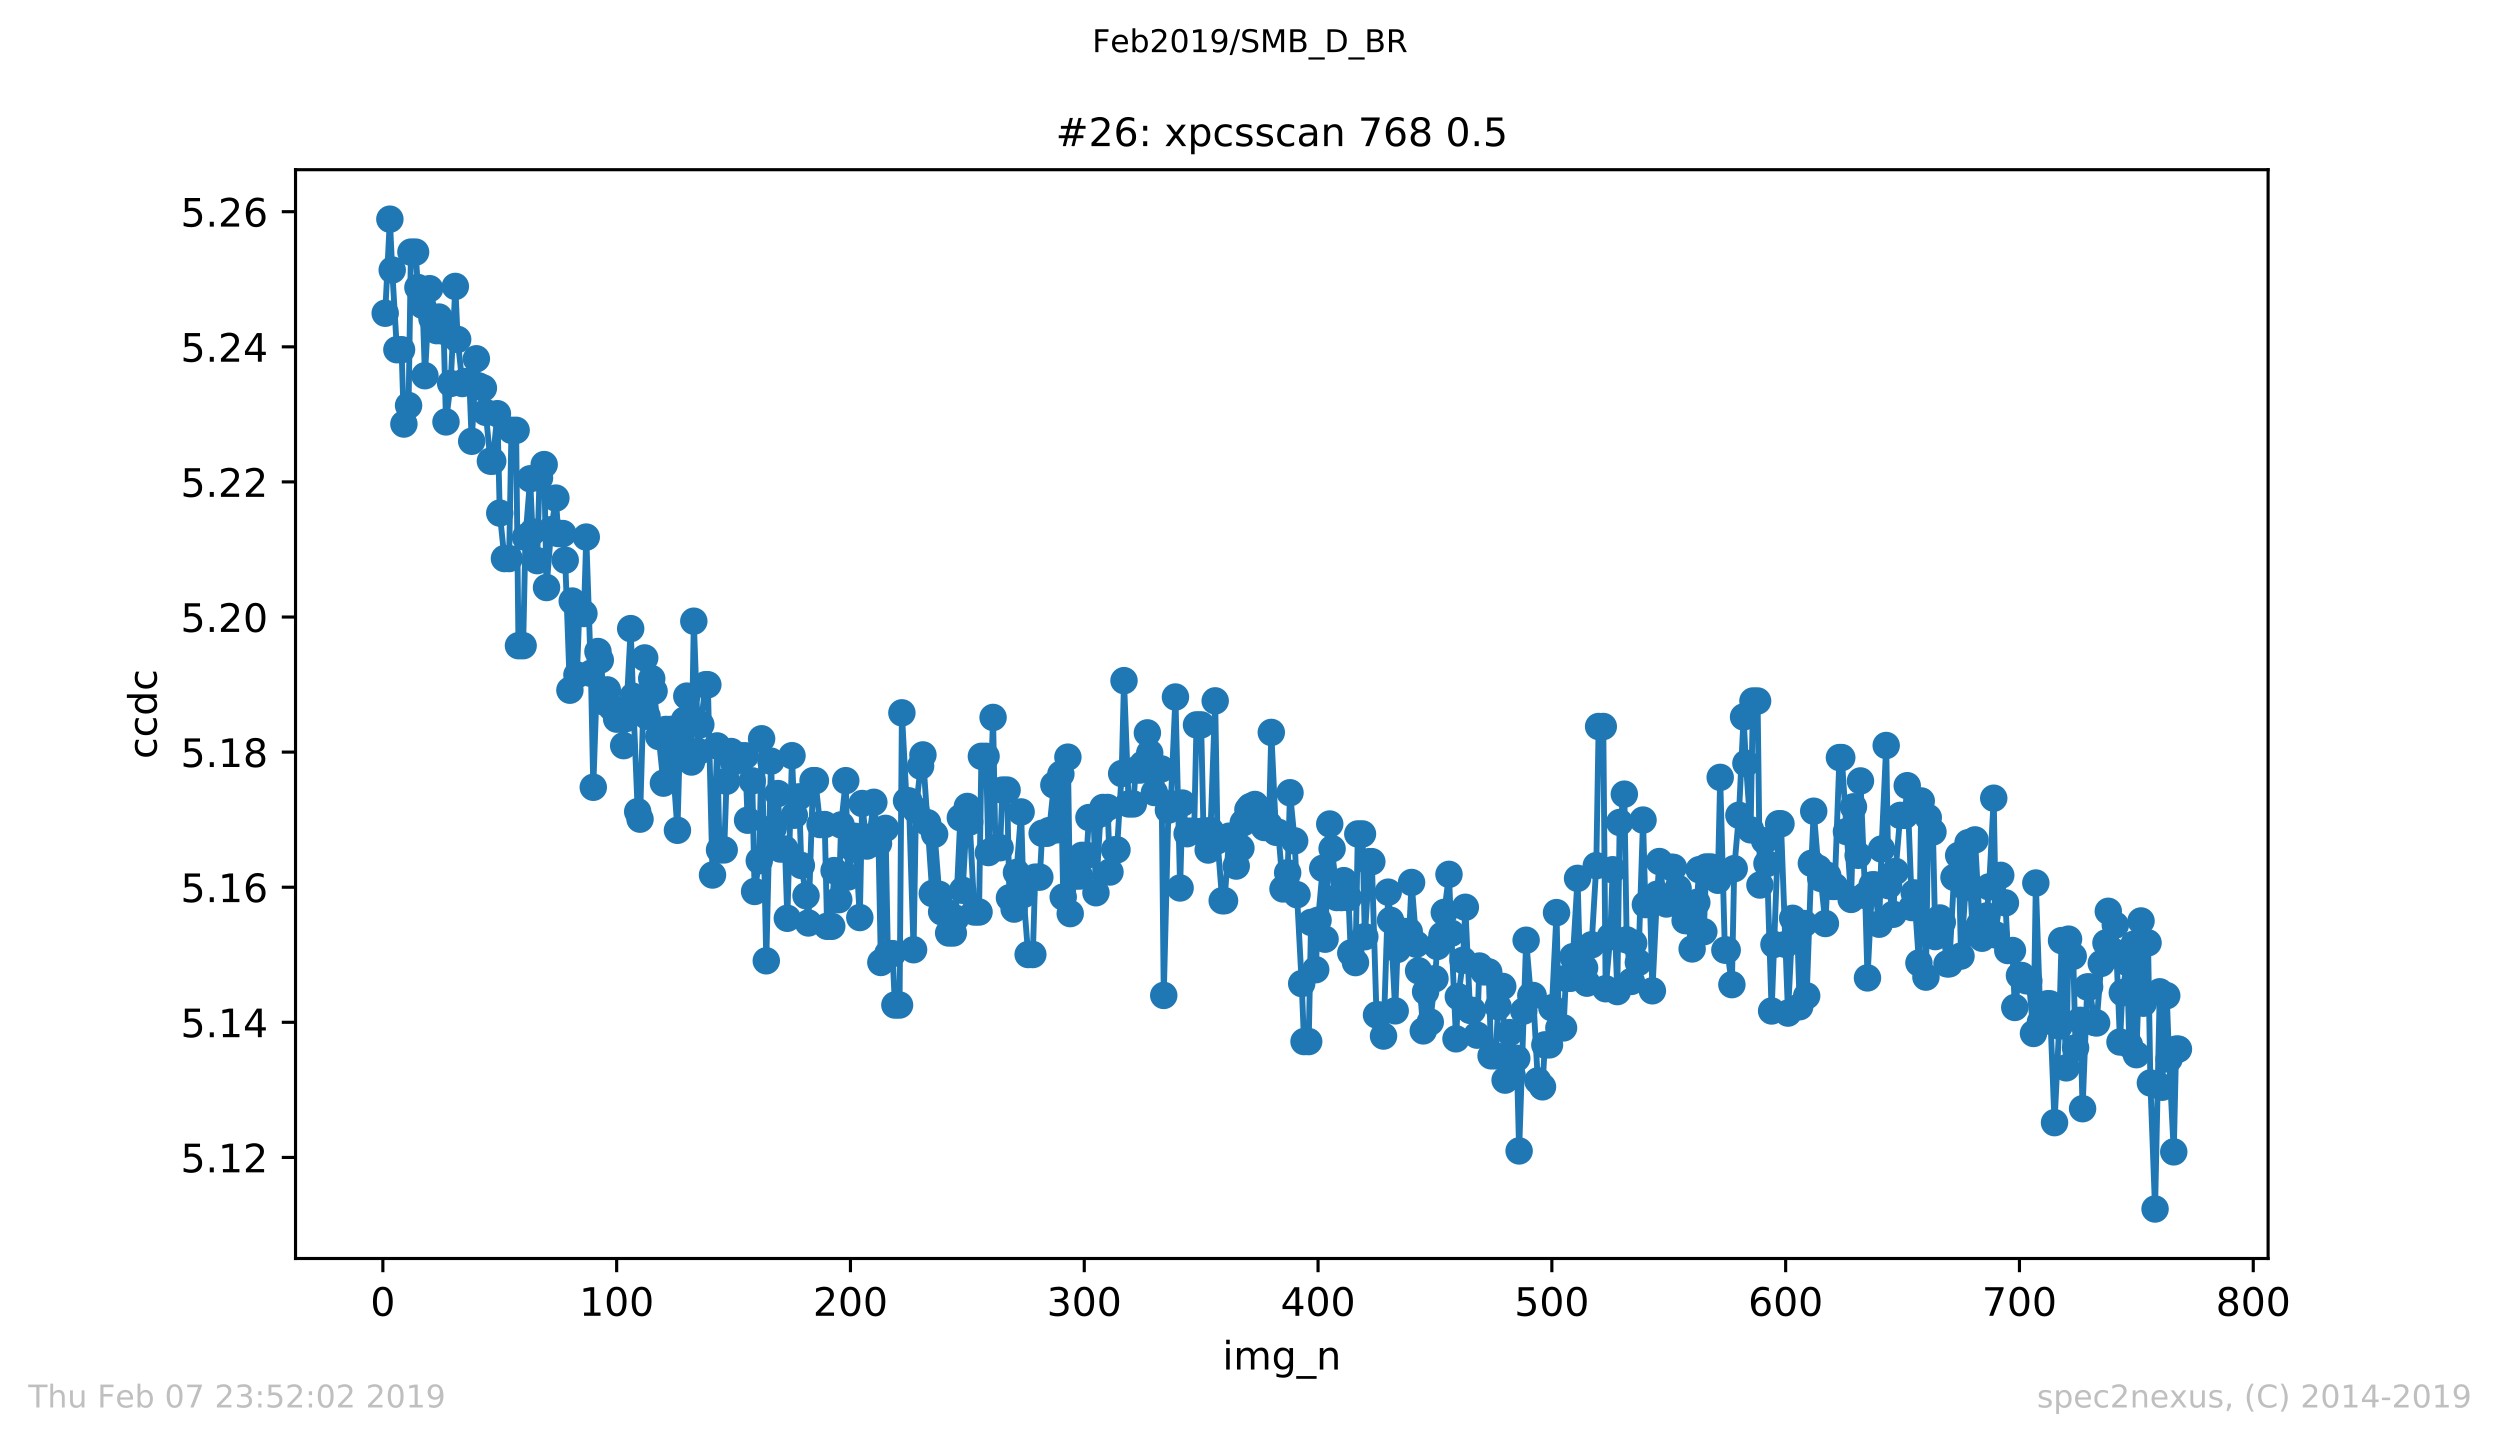 <?xml version="1.0" encoding="utf-8" standalone="no"?>
<!DOCTYPE svg PUBLIC "-//W3C//DTD SVG 1.1//EN"
  "http://www.w3.org/Graphics/SVG/1.1/DTD/svg11.dtd">
<!-- Created with matplotlib (https://matplotlib.org/) -->
<svg height="367.2pt" version="1.1" viewBox="0 0 636.48 367.2" width="636.48pt" xmlns="http://www.w3.org/2000/svg" xmlns:xlink="http://www.w3.org/1999/xlink">
 <defs>
  <style type="text/css">
*{stroke-linecap:butt;stroke-linejoin:round;white-space:pre;}
  </style>
 </defs>
 <g id="figure_1">
  <g id="patch_1">
   <path d="M 0 367.2 
L 636.48 367.2 
L 636.48 0 
L 0 0 
z
" style="fill:#ffffff;"/>
  </g>
  <g id="axes_1">
   <g id="patch_2">
    <path d="M 75.24 320.4 
L 577.44 320.4 
L 577.44 43.2 
L 75.24 43.2 
z
" style="fill:#ffffff;"/>
   </g>
   <g id="matplotlib.axis_1">
    <g id="xtick_1">
     <g id="line2d_1">
      <defs>
       <path d="M 0 0 
L 0 3.5 
" id="m186aacdcc4" style="stroke:#000000;stroke-width:0.8;"/>
      </defs>
      <g>
       <use style="stroke:#000000;stroke-width:0.8;" x="97.472" xlink:href="#m186aacdcc4" y="320.4"/>
      </g>
     </g>
     <g id="text_1">
      <!-- 0 -->
      <defs>
       <path d="M 31.781 66.406 
Q 24.172 66.406 20.328 58.906 
Q 16.5 51.422 16.5 36.375 
Q 16.5 21.391 20.328 13.891 
Q 24.172 6.391 31.781 6.391 
Q 39.453 6.391 43.281 13.891 
Q 47.125 21.391 47.125 36.375 
Q 47.125 51.422 43.281 58.906 
Q 39.453 66.406 31.781 66.406 
z
M 31.781 74.219 
Q 44.047 74.219 50.516 64.516 
Q 56.984 54.828 56.984 36.375 
Q 56.984 17.969 50.516 8.266 
Q 44.047 -1.422 31.781 -1.422 
Q 19.531 -1.422 13.062 8.266 
Q 6.594 17.969 6.594 36.375 
Q 6.594 54.828 13.062 64.516 
Q 19.531 74.219 31.781 74.219 
z
" id="DejaVuSans-48"/>
      </defs>
      <g transform="translate(94.291 334.998)scale(0.1 -0.1)">
       <use xlink:href="#DejaVuSans-48"/>
      </g>
     </g>
    </g>
    <g id="xtick_2">
     <g id="line2d_2">
      <g>
       <use style="stroke:#000000;stroke-width:0.8;" x="156.996" xlink:href="#m186aacdcc4" y="320.4"/>
      </g>
     </g>
     <g id="text_2">
      <!-- 100 -->
      <defs>
       <path d="M 12.406 8.297 
L 28.516 8.297 
L 28.516 63.922 
L 10.984 60.406 
L 10.984 69.391 
L 28.422 72.906 
L 38.281 72.906 
L 38.281 8.297 
L 54.391 8.297 
L 54.391 0 
L 12.406 0 
z
" id="DejaVuSans-49"/>
      </defs>
      <g transform="translate(147.452 334.998)scale(0.1 -0.1)">
       <use xlink:href="#DejaVuSans-49"/>
       <use x="63.623" xlink:href="#DejaVuSans-48"/>
       <use x="127.246" xlink:href="#DejaVuSans-48"/>
      </g>
     </g>
    </g>
    <g id="xtick_3">
     <g id="line2d_3">
      <g>
       <use style="stroke:#000000;stroke-width:0.8;" x="216.519" xlink:href="#m186aacdcc4" y="320.4"/>
      </g>
     </g>
     <g id="text_3">
      <!-- 200 -->
      <defs>
       <path d="M 19.188 8.297 
L 53.609 8.297 
L 53.609 0 
L 7.328 0 
L 7.328 8.297 
Q 12.938 14.109 22.625 23.891 
Q 32.328 33.688 34.812 36.531 
Q 39.547 41.844 41.422 45.531 
Q 43.312 49.219 43.312 52.781 
Q 43.312 58.594 39.234 62.25 
Q 35.156 65.922 28.609 65.922 
Q 23.969 65.922 18.812 64.312 
Q 13.672 62.703 7.812 59.422 
L 7.812 69.391 
Q 13.766 71.781 18.938 73 
Q 24.125 74.219 28.422 74.219 
Q 39.75 74.219 46.484 68.547 
Q 53.219 62.891 53.219 53.422 
Q 53.219 48.922 51.531 44.891 
Q 49.859 40.875 45.406 35.406 
Q 44.188 33.984 37.641 27.219 
Q 31.109 20.453 19.188 8.297 
z
" id="DejaVuSans-50"/>
      </defs>
      <g transform="translate(206.975 334.998)scale(0.1 -0.1)">
       <use xlink:href="#DejaVuSans-50"/>
       <use x="63.623" xlink:href="#DejaVuSans-48"/>
       <use x="127.246" xlink:href="#DejaVuSans-48"/>
      </g>
     </g>
    </g>
    <g id="xtick_4">
     <g id="line2d_4">
      <g>
       <use style="stroke:#000000;stroke-width:0.8;" x="276.043" xlink:href="#m186aacdcc4" y="320.4"/>
      </g>
     </g>
     <g id="text_4">
      <!-- 300 -->
      <defs>
       <path d="M 40.578 39.312 
Q 47.656 37.797 51.625 33 
Q 55.609 28.219 55.609 21.188 
Q 55.609 10.406 48.188 4.484 
Q 40.766 -1.422 27.094 -1.422 
Q 22.516 -1.422 17.656 -0.516 
Q 12.797 0.391 7.625 2.203 
L 7.625 11.719 
Q 11.719 9.328 16.594 8.109 
Q 21.484 6.891 26.812 6.891 
Q 36.078 6.891 40.938 10.547 
Q 45.797 14.203 45.797 21.188 
Q 45.797 27.641 41.281 31.266 
Q 36.766 34.906 28.719 34.906 
L 20.219 34.906 
L 20.219 43.016 
L 29.109 43.016 
Q 36.375 43.016 40.234 45.922 
Q 44.094 48.828 44.094 54.297 
Q 44.094 59.906 40.109 62.906 
Q 36.141 65.922 28.719 65.922 
Q 24.656 65.922 20.016 65.031 
Q 15.375 64.156 9.812 62.312 
L 9.812 71.094 
Q 15.438 72.656 20.344 73.438 
Q 25.25 74.219 29.594 74.219 
Q 40.828 74.219 47.359 69.109 
Q 53.906 64.016 53.906 55.328 
Q 53.906 49.266 50.438 45.094 
Q 46.969 40.922 40.578 39.312 
z
" id="DejaVuSans-51"/>
      </defs>
      <g transform="translate(266.499 334.998)scale(0.1 -0.1)">
       <use xlink:href="#DejaVuSans-51"/>
       <use x="63.623" xlink:href="#DejaVuSans-48"/>
       <use x="127.246" xlink:href="#DejaVuSans-48"/>
      </g>
     </g>
    </g>
    <g id="xtick_5">
     <g id="line2d_5">
      <g>
       <use style="stroke:#000000;stroke-width:0.8;" x="335.566" xlink:href="#m186aacdcc4" y="320.4"/>
      </g>
     </g>
     <g id="text_5">
      <!-- 400 -->
      <defs>
       <path d="M 37.797 64.312 
L 12.891 25.391 
L 37.797 25.391 
z
M 35.203 72.906 
L 47.609 72.906 
L 47.609 25.391 
L 58.016 25.391 
L 58.016 17.188 
L 47.609 17.188 
L 47.609 0 
L 37.797 0 
L 37.797 17.188 
L 4.891 17.188 
L 4.891 26.703 
z
" id="DejaVuSans-52"/>
      </defs>
      <g transform="translate(326.022 334.998)scale(0.1 -0.1)">
       <use xlink:href="#DejaVuSans-52"/>
       <use x="63.623" xlink:href="#DejaVuSans-48"/>
       <use x="127.246" xlink:href="#DejaVuSans-48"/>
      </g>
     </g>
    </g>
    <g id="xtick_6">
     <g id="line2d_6">
      <g>
       <use style="stroke:#000000;stroke-width:0.8;" x="395.09" xlink:href="#m186aacdcc4" y="320.4"/>
      </g>
     </g>
     <g id="text_6">
      <!-- 500 -->
      <defs>
       <path d="M 10.797 72.906 
L 49.516 72.906 
L 49.516 64.594 
L 19.828 64.594 
L 19.828 46.734 
Q 21.969 47.469 24.109 47.828 
Q 26.266 48.188 28.422 48.188 
Q 40.625 48.188 47.75 41.5 
Q 54.891 34.812 54.891 23.391 
Q 54.891 11.625 47.562 5.094 
Q 40.234 -1.422 26.906 -1.422 
Q 22.312 -1.422 17.547 -0.641 
Q 12.797 0.141 7.719 1.703 
L 7.719 11.625 
Q 12.109 9.234 16.797 8.062 
Q 21.484 6.891 26.703 6.891 
Q 35.156 6.891 40.078 11.328 
Q 45.016 15.766 45.016 23.391 
Q 45.016 31 40.078 35.438 
Q 35.156 39.891 26.703 39.891 
Q 22.75 39.891 18.812 39.016 
Q 14.891 38.141 10.797 36.281 
z
" id="DejaVuSans-53"/>
      </defs>
      <g transform="translate(385.546 334.998)scale(0.1 -0.1)">
       <use xlink:href="#DejaVuSans-53"/>
       <use x="63.623" xlink:href="#DejaVuSans-48"/>
       <use x="127.246" xlink:href="#DejaVuSans-48"/>
      </g>
     </g>
    </g>
    <g id="xtick_7">
     <g id="line2d_7">
      <g>
       <use style="stroke:#000000;stroke-width:0.8;" x="454.613" xlink:href="#m186aacdcc4" y="320.4"/>
      </g>
     </g>
     <g id="text_7">
      <!-- 600 -->
      <defs>
       <path d="M 33.016 40.375 
Q 26.375 40.375 22.484 35.828 
Q 18.609 31.297 18.609 23.391 
Q 18.609 15.531 22.484 10.953 
Q 26.375 6.391 33.016 6.391 
Q 39.656 6.391 43.531 10.953 
Q 47.406 15.531 47.406 23.391 
Q 47.406 31.297 43.531 35.828 
Q 39.656 40.375 33.016 40.375 
z
M 52.594 71.297 
L 52.594 62.312 
Q 48.875 64.062 45.094 64.984 
Q 41.312 65.922 37.594 65.922 
Q 27.828 65.922 22.672 59.328 
Q 17.531 52.734 16.797 39.406 
Q 19.672 43.656 24.016 45.922 
Q 28.375 48.188 33.594 48.188 
Q 44.578 48.188 50.953 41.516 
Q 57.328 34.859 57.328 23.391 
Q 57.328 12.156 50.688 5.359 
Q 44.047 -1.422 33.016 -1.422 
Q 20.359 -1.422 13.672 8.266 
Q 6.984 17.969 6.984 36.375 
Q 6.984 53.656 15.188 63.938 
Q 23.391 74.219 37.203 74.219 
Q 40.922 74.219 44.703 73.484 
Q 48.484 72.75 52.594 71.297 
z
" id="DejaVuSans-54"/>
      </defs>
      <g transform="translate(445.069 334.998)scale(0.1 -0.1)">
       <use xlink:href="#DejaVuSans-54"/>
       <use x="63.623" xlink:href="#DejaVuSans-48"/>
       <use x="127.246" xlink:href="#DejaVuSans-48"/>
      </g>
     </g>
    </g>
    <g id="xtick_8">
     <g id="line2d_8">
      <g>
       <use style="stroke:#000000;stroke-width:0.8;" x="514.137" xlink:href="#m186aacdcc4" y="320.4"/>
      </g>
     </g>
     <g id="text_8">
      <!-- 700 -->
      <defs>
       <path d="M 8.203 72.906 
L 55.078 72.906 
L 55.078 68.703 
L 28.609 0 
L 18.312 0 
L 43.219 64.594 
L 8.203 64.594 
z
" id="DejaVuSans-55"/>
      </defs>
      <g transform="translate(504.593 334.998)scale(0.1 -0.1)">
       <use xlink:href="#DejaVuSans-55"/>
       <use x="63.623" xlink:href="#DejaVuSans-48"/>
       <use x="127.246" xlink:href="#DejaVuSans-48"/>
      </g>
     </g>
    </g>
    <g id="xtick_9">
     <g id="line2d_9">
      <g>
       <use style="stroke:#000000;stroke-width:0.8;" x="573.66" xlink:href="#m186aacdcc4" y="320.4"/>
      </g>
     </g>
     <g id="text_9">
      <!-- 800 -->
      <defs>
       <path d="M 31.781 34.625 
Q 24.75 34.625 20.719 30.859 
Q 16.703 27.094 16.703 20.516 
Q 16.703 13.922 20.719 10.156 
Q 24.75 6.391 31.781 6.391 
Q 38.812 6.391 42.859 10.172 
Q 46.922 13.969 46.922 20.516 
Q 46.922 27.094 42.891 30.859 
Q 38.875 34.625 31.781 34.625 
z
M 21.922 38.812 
Q 15.578 40.375 12.031 44.719 
Q 8.5 49.078 8.5 55.328 
Q 8.5 64.062 14.719 69.141 
Q 20.953 74.219 31.781 74.219 
Q 42.672 74.219 48.875 69.141 
Q 55.078 64.062 55.078 55.328 
Q 55.078 49.078 51.531 44.719 
Q 48 40.375 41.703 38.812 
Q 48.828 37.156 52.797 32.312 
Q 56.781 27.484 56.781 20.516 
Q 56.781 9.906 50.312 4.234 
Q 43.844 -1.422 31.781 -1.422 
Q 19.734 -1.422 13.25 4.234 
Q 6.781 9.906 6.781 20.516 
Q 6.781 27.484 10.781 32.312 
Q 14.797 37.156 21.922 38.812 
z
M 18.312 54.391 
Q 18.312 48.734 21.844 45.562 
Q 25.391 42.391 31.781 42.391 
Q 38.141 42.391 41.719 45.562 
Q 45.312 48.734 45.312 54.391 
Q 45.312 60.062 41.719 63.234 
Q 38.141 66.406 31.781 66.406 
Q 25.391 66.406 21.844 63.234 
Q 18.312 60.062 18.312 54.391 
z
" id="DejaVuSans-56"/>
      </defs>
      <g transform="translate(564.117 334.998)scale(0.1 -0.1)">
       <use xlink:href="#DejaVuSans-56"/>
       <use x="63.623" xlink:href="#DejaVuSans-48"/>
       <use x="127.246" xlink:href="#DejaVuSans-48"/>
      </g>
     </g>
    </g>
    <g id="text_10">
     <!-- img_n -->
     <defs>
      <path d="M 9.422 54.688 
L 18.406 54.688 
L 18.406 0 
L 9.422 0 
z
M 9.422 75.984 
L 18.406 75.984 
L 18.406 64.594 
L 9.422 64.594 
z
" id="DejaVuSans-105"/>
      <path d="M 52 44.188 
Q 55.375 50.25 60.062 53.125 
Q 64.75 56 71.094 56 
Q 79.641 56 84.281 50.016 
Q 88.922 44.047 88.922 33.016 
L 88.922 0 
L 79.891 0 
L 79.891 32.719 
Q 79.891 40.578 77.094 44.375 
Q 74.312 48.188 68.609 48.188 
Q 61.625 48.188 57.562 43.547 
Q 53.516 38.922 53.516 30.906 
L 53.516 0 
L 44.484 0 
L 44.484 32.719 
Q 44.484 40.625 41.703 44.406 
Q 38.922 48.188 33.109 48.188 
Q 26.219 48.188 22.156 43.531 
Q 18.109 38.875 18.109 30.906 
L 18.109 0 
L 9.078 0 
L 9.078 54.688 
L 18.109 54.688 
L 18.109 46.188 
Q 21.188 51.219 25.484 53.609 
Q 29.781 56 35.688 56 
Q 41.656 56 45.828 52.969 
Q 50 49.953 52 44.188 
z
" id="DejaVuSans-109"/>
      <path d="M 45.406 27.984 
Q 45.406 37.75 41.375 43.109 
Q 37.359 48.484 30.078 48.484 
Q 22.859 48.484 18.828 43.109 
Q 14.797 37.75 14.797 27.984 
Q 14.797 18.266 18.828 12.891 
Q 22.859 7.516 30.078 7.516 
Q 37.359 7.516 41.375 12.891 
Q 45.406 18.266 45.406 27.984 
z
M 54.391 6.781 
Q 54.391 -7.172 48.188 -13.984 
Q 42 -20.797 29.203 -20.797 
Q 24.469 -20.797 20.266 -20.094 
Q 16.062 -19.391 12.109 -17.922 
L 12.109 -9.188 
Q 16.062 -11.328 19.922 -12.344 
Q 23.781 -13.375 27.781 -13.375 
Q 36.625 -13.375 41.016 -8.766 
Q 45.406 -4.156 45.406 5.172 
L 45.406 9.625 
Q 42.625 4.781 38.281 2.391 
Q 33.938 0 27.875 0 
Q 17.828 0 11.672 7.656 
Q 5.516 15.328 5.516 27.984 
Q 5.516 40.672 11.672 48.328 
Q 17.828 56 27.875 56 
Q 33.938 56 38.281 53.609 
Q 42.625 51.219 45.406 46.391 
L 45.406 54.688 
L 54.391 54.688 
z
" id="DejaVuSans-103"/>
      <path d="M 50.984 -16.609 
L 50.984 -23.578 
L -0.984 -23.578 
L -0.984 -16.609 
z
" id="DejaVuSans-95"/>
      <path d="M 54.891 33.016 
L 54.891 0 
L 45.906 0 
L 45.906 32.719 
Q 45.906 40.484 42.875 44.328 
Q 39.844 48.188 33.797 48.188 
Q 26.516 48.188 22.312 43.547 
Q 18.109 38.922 18.109 30.906 
L 18.109 0 
L 9.078 0 
L 9.078 54.688 
L 18.109 54.688 
L 18.109 46.188 
Q 21.344 51.125 25.703 53.562 
Q 30.078 56 35.797 56 
Q 45.219 56 50.047 50.172 
Q 54.891 44.344 54.891 33.016 
z
" id="DejaVuSans-110"/>
     </defs>
     <g transform="translate(311.238 348.677)scale(0.1 -0.1)">
      <use xlink:href="#DejaVuSans-105"/>
      <use x="27.783" xlink:href="#DejaVuSans-109"/>
      <use x="125.195" xlink:href="#DejaVuSans-103"/>
      <use x="188.672" xlink:href="#DejaVuSans-95"/>
      <use x="238.672" xlink:href="#DejaVuSans-110"/>
     </g>
    </g>
   </g>
   <g id="matplotlib.axis_2">
    <g id="ytick_1">
     <g id="line2d_10">
      <defs>
       <path d="M 0 0 
L -3.5 0 
" id="ma99039fd69" style="stroke:#000000;stroke-width:0.8;"/>
      </defs>
      <g>
       <use style="stroke:#000000;stroke-width:0.8;" x="75.24" xlink:href="#ma99039fd69" y="294.667"/>
      </g>
     </g>
     <g id="text_11">
      <!-- 5.12 -->
      <defs>
       <path d="M 10.688 12.406 
L 21 12.406 
L 21 0 
L 10.688 0 
z
" id="DejaVuSans-46"/>
      </defs>
      <g transform="translate(45.974 298.466)scale(0.1 -0.1)">
       <use xlink:href="#DejaVuSans-53"/>
       <use x="63.623" xlink:href="#DejaVuSans-46"/>
       <use x="95.41" xlink:href="#DejaVuSans-49"/>
       <use x="159.033" xlink:href="#DejaVuSans-50"/>
      </g>
     </g>
    </g>
    <g id="ytick_2">
     <g id="line2d_11">
      <g>
       <use style="stroke:#000000;stroke-width:0.8;" x="75.24" xlink:href="#ma99039fd69" y="260.271"/>
      </g>
     </g>
     <g id="text_12">
      <!-- 5.14 -->
      <g transform="translate(45.974 264.071)scale(0.1 -0.1)">
       <use xlink:href="#DejaVuSans-53"/>
       <use x="63.623" xlink:href="#DejaVuSans-46"/>
       <use x="95.41" xlink:href="#DejaVuSans-49"/>
       <use x="159.033" xlink:href="#DejaVuSans-52"/>
      </g>
     </g>
    </g>
    <g id="ytick_3">
     <g id="line2d_12">
      <g>
       <use style="stroke:#000000;stroke-width:0.8;" x="75.24" xlink:href="#ma99039fd69" y="225.876"/>
      </g>
     </g>
     <g id="text_13">
      <!-- 5.16 -->
      <g transform="translate(45.974 229.675)scale(0.1 -0.1)">
       <use xlink:href="#DejaVuSans-53"/>
       <use x="63.623" xlink:href="#DejaVuSans-46"/>
       <use x="95.41" xlink:href="#DejaVuSans-49"/>
       <use x="159.033" xlink:href="#DejaVuSans-54"/>
      </g>
     </g>
    </g>
    <g id="ytick_4">
     <g id="line2d_13">
      <g>
       <use style="stroke:#000000;stroke-width:0.8;" x="75.24" xlink:href="#ma99039fd69" y="191.481"/>
      </g>
     </g>
     <g id="text_14">
      <!-- 5.18 -->
      <g transform="translate(45.974 195.28)scale(0.1 -0.1)">
       <use xlink:href="#DejaVuSans-53"/>
       <use x="63.623" xlink:href="#DejaVuSans-46"/>
       <use x="95.41" xlink:href="#DejaVuSans-49"/>
       <use x="159.033" xlink:href="#DejaVuSans-56"/>
      </g>
     </g>
    </g>
    <g id="ytick_5">
     <g id="line2d_14">
      <g>
       <use style="stroke:#000000;stroke-width:0.8;" x="75.24" xlink:href="#ma99039fd69" y="157.086"/>
      </g>
     </g>
     <g id="text_15">
      <!-- 5.20 -->
      <g transform="translate(45.974 160.885)scale(0.1 -0.1)">
       <use xlink:href="#DejaVuSans-53"/>
       <use x="63.623" xlink:href="#DejaVuSans-46"/>
       <use x="95.41" xlink:href="#DejaVuSans-50"/>
       <use x="159.033" xlink:href="#DejaVuSans-48"/>
      </g>
     </g>
    </g>
    <g id="ytick_6">
     <g id="line2d_15">
      <g>
       <use style="stroke:#000000;stroke-width:0.8;" x="75.24" xlink:href="#ma99039fd69" y="122.691"/>
      </g>
     </g>
     <g id="text_16">
      <!-- 5.22 -->
      <g transform="translate(45.974 126.49)scale(0.1 -0.1)">
       <use xlink:href="#DejaVuSans-53"/>
       <use x="63.623" xlink:href="#DejaVuSans-46"/>
       <use x="95.41" xlink:href="#DejaVuSans-50"/>
       <use x="159.033" xlink:href="#DejaVuSans-50"/>
      </g>
     </g>
    </g>
    <g id="ytick_7">
     <g id="line2d_16">
      <g>
       <use style="stroke:#000000;stroke-width:0.8;" x="75.24" xlink:href="#ma99039fd69" y="88.295"/>
      </g>
     </g>
     <g id="text_17">
      <!-- 5.24 -->
      <g transform="translate(45.974 92.095)scale(0.1 -0.1)">
       <use xlink:href="#DejaVuSans-53"/>
       <use x="63.623" xlink:href="#DejaVuSans-46"/>
       <use x="95.41" xlink:href="#DejaVuSans-50"/>
       <use x="159.033" xlink:href="#DejaVuSans-52"/>
      </g>
     </g>
    </g>
    <g id="ytick_8">
     <g id="line2d_17">
      <g>
       <use style="stroke:#000000;stroke-width:0.8;" x="75.24" xlink:href="#ma99039fd69" y="53.9"/>
      </g>
     </g>
     <g id="text_18">
      <!-- 5.26 -->
      <g transform="translate(45.974 57.699)scale(0.1 -0.1)">
       <use xlink:href="#DejaVuSans-53"/>
       <use x="63.623" xlink:href="#DejaVuSans-46"/>
       <use x="95.41" xlink:href="#DejaVuSans-50"/>
       <use x="159.033" xlink:href="#DejaVuSans-54"/>
      </g>
     </g>
    </g>
    <g id="text_19">
     <!-- ccdc -->
     <defs>
      <path d="M 48.781 52.594 
L 48.781 44.188 
Q 44.969 46.297 41.141 47.344 
Q 37.312 48.391 33.406 48.391 
Q 24.656 48.391 19.812 42.844 
Q 14.984 37.312 14.984 27.297 
Q 14.984 17.281 19.812 11.734 
Q 24.656 6.203 33.406 6.203 
Q 37.312 6.203 41.141 7.25 
Q 44.969 8.297 48.781 10.406 
L 48.781 2.094 
Q 45.016 0.344 40.984 -0.531 
Q 36.969 -1.422 32.422 -1.422 
Q 20.062 -1.422 12.781 6.344 
Q 5.516 14.109 5.516 27.297 
Q 5.516 40.672 12.859 48.328 
Q 20.219 56 33.016 56 
Q 37.156 56 41.109 55.141 
Q 45.062 54.297 48.781 52.594 
z
" id="DejaVuSans-99"/>
      <path d="M 45.406 46.391 
L 45.406 75.984 
L 54.391 75.984 
L 54.391 0 
L 45.406 0 
L 45.406 8.203 
Q 42.578 3.328 38.25 0.953 
Q 33.938 -1.422 27.875 -1.422 
Q 17.969 -1.422 11.734 6.484 
Q 5.516 14.406 5.516 27.297 
Q 5.516 40.188 11.734 48.094 
Q 17.969 56 27.875 56 
Q 33.938 56 38.25 53.625 
Q 42.578 51.266 45.406 46.391 
z
M 14.797 27.297 
Q 14.797 17.391 18.875 11.75 
Q 22.953 6.109 30.078 6.109 
Q 37.203 6.109 41.297 11.75 
Q 45.406 17.391 45.406 27.297 
Q 45.406 37.203 41.297 42.844 
Q 37.203 48.484 30.078 48.484 
Q 22.953 48.484 18.875 42.844 
Q 14.797 37.203 14.797 27.297 
z
" id="DejaVuSans-100"/>
     </defs>
     <g transform="translate(39.895 193.222)rotate(-90)scale(0.1 -0.1)">
      <use xlink:href="#DejaVuSans-99"/>
      <use x="54.98" xlink:href="#DejaVuSans-99"/>
      <use x="109.961" xlink:href="#DejaVuSans-100"/>
      <use x="173.438" xlink:href="#DejaVuSans-99"/>
     </g>
    </g>
   </g>
   <g id="line2d_18">
    <path clip-path="url(#p114c0ad661)" d="M 98.067 79.747 
L 99.258 55.8 
L 99.853 68.739 
L 101.043 89.034 
L 102.234 89.034 
L 102.829 107.956 
L 104.02 103.24 
L 104.615 64.184 
L 105.805 64.184 
L 106.401 73.197 
L 107.591 77.744 
L 108.186 95.655 
L 109.377 73.497 
L 109.972 81.12 
L 111.162 84.179 
L 111.758 80.719 
L 112.948 84.331 
L 113.543 107.412 
L 114.734 97.628 
L 115.924 72.923 
L 116.52 86.415 
L 117.71 97.643 
L 118.305 97.144 
L 119.496 97.144 
L 120.091 112.341 
L 121.281 91.341 
L 121.877 98.26 
L 123.067 98.799 
L 124.853 117.405 
L 125.448 117.405 
L 126.639 105.322 
L 127.234 130.62 
L 128.424 142.204 
L 129.615 142.204 
L 130.21 109.554 
L 131.4 109.554 
L 131.996 164.388 
L 133.186 164.388 
L 133.781 136.766 
L 134.972 121.892 
L 135.567 135.44 
L 136.758 142.735 
L 137.353 121.695 
L 138.543 118.278 
L 139.139 149.579 
L 140.329 134.855 
L 141.519 126.81 
L 142.115 135.838 
L 143.305 135.838 
L 143.9 142.619 
L 145.091 175.721 
L 145.686 153.025 
L 146.877 171.834 
L 147.472 156.195 
L 148.662 156.195 
L 149.258 136.736 
L 150.448 171.429 
L 151.043 200.435 
L 152.234 165.87 
L 152.829 168.046 
L 154.019 178.801 
L 154.615 175.637 
L 155.805 180.223 
L 156.996 183.083 
L 157.591 181.693 
L 158.781 189.837 
L 159.377 182.946 
L 160.567 160.042 
L 161.162 177.27 
L 162.353 206.634 
L 162.948 208.551 
L 164.138 167.505 
L 164.734 182.357 
L 165.924 172.776 
L 166.519 175.948 
L 168.9 199.383 
L 169.496 185.711 
L 170.686 185.711 
L 172.472 211.387 
L 173.067 189.53 
L 174.257 183.334 
L 174.853 177.227 
L 176.043 194.005 
L 176.638 158.151 
L 177.829 191.344 
L 178.424 184.479 
L 179.615 174.327 
L 180.21 174.327 
L 181.4 222.771 
L 182.591 189.905 
L 183.186 216.379 
L 184.376 216.379 
L 184.972 198.899 
L 186.162 191.329 
L 186.757 194.009 
L 187.948 192.503 
L 188.543 192.415 
L 189.734 192.415 
L 190.329 208.823 
L 191.519 198.801 
L 192.114 226.957 
L 193.305 219.13 
L 193.9 188.084 
L 195.091 244.613 
L 196.281 193.786 
L 196.876 210.813 
L 198.067 202.033 
L 198.662 216.159 
L 199.853 216.159 
L 200.448 233.789 
L 201.638 192.392 
L 202.233 207.55 
L 203.424 202.877 
L 204.019 220.34 
L 205.21 228.045 
L 205.805 234.98 
L 206.995 198.753 
L 207.591 198.753 
L 208.781 209.926 
L 209.972 209.926 
L 210.567 235.83 
L 211.757 235.83 
L 212.352 221.649 
L 213.543 229.053 
L 214.138 210.016 
L 215.329 198.751 
L 215.924 223.26 
L 217.71 212.931 
L 218.9 233.601 
L 219.495 204.567 
L 220.686 215.394 
L 221.281 213.143 
L 222.471 204.258 
L 223.662 214.726 
L 224.257 245.037 
L 225.448 210.896 
L 226.043 242.79 
L 227.233 242.79 
L 227.829 255.871 
L 229.019 255.871 
L 229.614 181.483 
L 230.805 203.896 
L 231.4 203.896 
L 232.59 241.794 
L 233.186 206.265 
L 234.376 195.059 
L 234.971 192.197 
L 237.352 227.486 
L 237.948 212.381 
L 239.138 227.702 
L 239.733 232.146 
L 240.924 232.146 
L 241.519 237.533 
L 242.709 237.533 
L 243.305 233.791 
L 244.495 208.195 
L 245.09 226.655 
L 246.281 205.318 
L 246.876 209.279 
L 248.067 232.194 
L 249.257 232.194 
L 249.852 192.553 
L 251.043 192.553 
L 251.638 217.056 
L 252.828 182.655 
L 253.424 215.821 
L 254.614 215.821 
L 255.209 201.144 
L 256.4 201.144 
L 256.995 228.576 
L 258.186 231.45 
L 258.781 222.131 
L 259.971 206.713 
L 260.567 227.745 
L 261.757 243.013 
L 262.947 243.013 
L 263.543 223.313 
L 264.733 223.313 
L 265.328 212.147 
L 266.519 212.147 
L 267.114 211.453 
L 268.305 199.852 
L 268.9 211.286 
L 270.09 197.078 
L 270.686 228.374 
L 271.876 192.765 
L 272.471 232.596 
L 273.662 223.032 
L 274.852 223.032 
L 275.447 217.767 
L 276.638 217.767 
L 277.233 208.144 
L 278.424 208.144 
L 279.019 227.286 
L 280.209 207.165 
L 280.805 205.578 
L 281.995 205.578 
L 282.59 222.011 
L 283.781 216.36 
L 284.376 216.36 
L 285.566 196.937 
L 286.162 173.288 
L 287.352 204.676 
L 288.543 204.676 
L 289.138 196.044 
L 290.328 196.044 
L 290.924 194.579 
L 292.114 186.587 
L 293.9 201.767 
L 294.495 195.954 
L 295.685 195.759 
L 296.281 253.429 
L 297.471 206.25 
L 298.066 204.618 
L 299.257 177.454 
L 300.447 226.07 
L 301.043 204.455 
L 302.233 212.254 
L 302.828 211.616 
L 304.019 211.616 
L 304.614 184.548 
L 305.804 184.548 
L 306.4 211.541 
L 307.59 216.412 
L 308.185 211.451 
L 309.376 178.435 
L 309.971 214.021 
L 311.162 229.308 
L 311.757 229.308 
L 312.947 212.886 
L 314.138 212.886 
L 314.733 220.494 
L 315.923 215.913 
L 316.519 209.457 
L 317.709 206.13 
L 318.304 205.364 
L 319.495 204.813 
L 320.09 206.259 
L 321.281 206.259 
L 321.876 210.673 
L 323.066 210.005 
L 323.661 186.469 
L 324.852 211.886 
L 325.447 211.886 
L 326.638 226.316 
L 327.828 222.201 
L 328.423 201.827 
L 329.614 214.075 
L 330.209 227.787 
L 331.399 250.409 
L 331.995 265.175 
L 333.185 265.175 
L 333.78 234.841 
L 334.971 246.879 
L 335.566 234.29 
L 336.757 221.053 
L 337.352 239.11 
L 338.542 209.787 
L 340.328 228.507 
L 341.518 228.507 
L 342.114 224.208 
L 343.304 228.548 
L 343.899 242.625 
L 345.09 245.069 
L 345.685 212.316 
L 346.876 212.316 
L 347.471 238.482 
L 348.661 219.374 
L 349.257 219.374 
L 350.447 258.392 
L 351.042 258.392 
L 352.233 263.772 
L 353.423 227.138 
L 354.018 234.297 
L 355.209 257.353 
L 355.804 241.708 
L 356.995 239.241 
L 357.59 237.15 
L 358.78 237.15 
L 359.376 224.673 
L 361.161 247.155 
L 362.352 262.453 
L 362.947 252.476 
L 364.137 260.206 
L 365.328 249.171 
L 365.923 240.969 
L 367.114 238.109 
L 367.709 232.283 
L 368.899 222.606 
L 369.495 237.587 
L 370.685 264.475 
L 371.28 253.748 
L 372.471 244.486 
L 373.066 230.988 
L 374.256 257.229 
L 374.852 257.229 
L 376.042 263.545 
L 376.637 245.941 
L 377.828 247.429 
L 379.018 247.429 
L 379.614 268.806 
L 380.804 268.806 
L 381.399 256.295 
L 382.59 251.139 
L 383.185 274.99 
L 384.375 262.894 
L 384.971 273.792 
L 386.161 269.438 
L 386.756 293.016 
L 388.542 239.378 
L 389.733 253.45 
L 390.328 253.45 
L 391.518 275.174 
L 392.709 276.697 
L 393.304 266.015 
L 394.494 266.015 
L 395.09 256.571 
L 396.28 232.346 
L 396.875 261.697 
L 398.066 261.697 
L 398.661 249.068 
L 399.852 249.068 
L 400.447 243.563 
L 401.637 223.624 
L 402.232 246.063 
L 403.423 246.431 
L 404.018 250.31 
L 405.209 240.534 
L 406.399 220.387 
L 406.994 184.962 
L 408.185 184.962 
L 408.78 251.726 
L 409.971 238.471 
L 410.566 221.43 
L 411.756 252.452 
L 412.351 209.397 
L 413.542 202.185 
L 414.137 239.281 
L 415.328 249.863 
L 415.923 240.121 
L 417.113 245.043 
L 418.304 208.786 
L 418.899 230.298 
L 420.09 230.298 
L 420.685 252.248 
L 421.875 227.67 
L 422.47 219.342 
L 423.661 229.062 
L 424.256 230.148 
L 425.447 220.822 
L 426.042 220.822 
L 427.232 226.164 
L 427.828 230.6 
L 429.018 234.37 
L 429.613 234.37 
L 430.804 241.588 
L 431.994 229.756 
L 432.589 221.42 
L 433.78 237.208 
L 434.375 220.723 
L 435.566 220.723 
L 436.161 223.054 
L 437.351 224.11 
L 437.947 197.916 
L 439.137 241.886 
L 439.732 241.886 
L 440.923 250.683 
L 441.518 221.154 
L 442.708 207.55 
L 443.899 182.528 
L 444.494 194.339 
L 445.685 211.271 
L 446.28 178.469 
L 447.47 178.469 
L 448.066 225.322 
L 449.256 214.053 
L 449.851 219.858 
L 451.042 257.385 
L 452.827 209.727 
L 453.423 209.727 
L 455.208 257.927 
L 456.399 233.794 
L 457.589 237.244 
L 458.185 256.307 
L 459.375 235.13 
L 459.97 253.54 
L 461.161 219.798 
L 461.756 206.531 
L 462.946 221.06 
L 463.542 223.634 
L 464.732 235.119 
L 465.327 222.889 
L 466.518 225.676 
L 467.113 225.676 
L 468.304 192.872 
L 468.899 192.872 
L 471.28 228.983 
L 471.875 205.406 
L 473.065 217.753 
L 473.661 198.82 
L 474.851 227.974 
L 475.446 248.969 
L 476.637 225.277 
L 477.232 225.277 
L 478.423 235.297 
L 479.018 216.152 
L 480.208 189.798 
L 480.804 225.479 
L 481.994 232.763 
L 482.589 221.861 
L 483.78 207.595 
L 484.97 207.595 
L 485.565 200.028 
L 486.756 231.058 
L 487.351 227.331 
L 488.542 245.163 
L 489.137 203.918 
L 490.327 248.77 
L 490.923 208.137 
L 492.113 211.804 
L 492.708 238.454 
L 493.899 233.708 
L 494.494 234.796 
L 495.684 245.384 
L 496.28 245.384 
L 497.47 223.369 
L 498.661 217.776 
L 499.256 243.409 
L 500.446 225.956 
L 501.042 214.559 
L 502.232 237.467 
L 502.827 213.831 
L 504.018 235.319 
L 504.613 238.866 
L 505.803 233.202 
L 506.399 225.793 
L 507.589 203.219 
L 508.184 238.041 
L 509.375 222.855 
L 510.565 229.863 
L 511.161 241.991 
L 512.351 241.991 
L 512.946 256.49 
L 514.137 248.344 
L 514.732 248.352 
L 515.922 249.7 
L 516.518 249.7 
L 517.708 263.108 
L 518.303 224.812 
L 519.494 260.146 
L 520.089 260.146 
L 521.28 255.558 
L 521.875 255.558 
L 523.065 285.817 
L 524.256 261.232 
L 524.851 239.468 
L 526.041 271.869 
L 526.637 239.099 
L 527.827 243.464 
L 528.422 266.762 
L 529.613 259.762 
L 530.208 282.268 
L 531.399 251.272 
L 531.994 251.272 
L 533.184 260.302 
L 533.779 260.439 
L 534.97 245.272 
L 536.16 240.065 
L 536.756 232.009 
L 537.946 242.154 
L 538.541 235.522 
L 539.732 265.284 
L 540.327 252.733 
L 541.518 245.011 
L 542.113 265.991 
L 543.303 240.374 
L 543.898 268.514 
L 545.089 234.47 
L 545.684 255.41 
L 546.875 240.035 
L 547.47 275.707 
L 548.66 307.8 
L 549.851 252.504 
L 550.446 276.804 
L 551.637 253.489 
L 552.232 269.618 
L 553.422 293.256 
L 554.017 267.099 
L 554.613 267.099 
L 554.613 267.099 
" style="fill:none;stroke:#1f77b4;stroke-linecap:square;stroke-width:1.5;"/>
    <defs>
     <path d="M 0 3 
C 0.796 3 1.559 2.684 2.121 2.121 
C 2.684 1.559 3 0.796 3 0 
C 3 -0.796 2.684 -1.559 2.121 -2.121 
C 1.559 -2.684 0.796 -3 0 -3 
C -0.796 -3 -1.559 -2.684 -2.121 -2.121 
C -2.684 -1.559 -3 -0.796 -3 0 
C -3 0.796 -2.684 1.559 -2.121 2.121 
C -1.559 2.684 -0.796 3 0 3 
z
" id="m20db1b5b58" style="stroke:#1f77b4;"/>
    </defs>
    <g clip-path="url(#p114c0ad661)">
     <use style="fill:#1f77b4;stroke:#1f77b4;" x="98.067" xlink:href="#m20db1b5b58" y="79.747"/>
     <use style="fill:#1f77b4;stroke:#1f77b4;" x="99.258" xlink:href="#m20db1b5b58" y="55.8"/>
     <use style="fill:#1f77b4;stroke:#1f77b4;" x="99.853" xlink:href="#m20db1b5b58" y="68.739"/>
     <use style="fill:#1f77b4;stroke:#1f77b4;" x="101.043" xlink:href="#m20db1b5b58" y="89.034"/>
     <use style="fill:#1f77b4;stroke:#1f77b4;" x="102.234" xlink:href="#m20db1b5b58" y="89.034"/>
     <use style="fill:#1f77b4;stroke:#1f77b4;" x="102.829" xlink:href="#m20db1b5b58" y="107.956"/>
     <use style="fill:#1f77b4;stroke:#1f77b4;" x="104.02" xlink:href="#m20db1b5b58" y="103.24"/>
     <use style="fill:#1f77b4;stroke:#1f77b4;" x="104.615" xlink:href="#m20db1b5b58" y="64.184"/>
     <use style="fill:#1f77b4;stroke:#1f77b4;" x="105.805" xlink:href="#m20db1b5b58" y="64.184"/>
     <use style="fill:#1f77b4;stroke:#1f77b4;" x="106.401" xlink:href="#m20db1b5b58" y="73.197"/>
     <use style="fill:#1f77b4;stroke:#1f77b4;" x="107.591" xlink:href="#m20db1b5b58" y="77.744"/>
     <use style="fill:#1f77b4;stroke:#1f77b4;" x="108.186" xlink:href="#m20db1b5b58" y="95.655"/>
     <use style="fill:#1f77b4;stroke:#1f77b4;" x="109.377" xlink:href="#m20db1b5b58" y="73.497"/>
     <use style="fill:#1f77b4;stroke:#1f77b4;" x="109.972" xlink:href="#m20db1b5b58" y="81.12"/>
     <use style="fill:#1f77b4;stroke:#1f77b4;" x="111.162" xlink:href="#m20db1b5b58" y="84.179"/>
     <use style="fill:#1f77b4;stroke:#1f77b4;" x="111.758" xlink:href="#m20db1b5b58" y="80.719"/>
     <use style="fill:#1f77b4;stroke:#1f77b4;" x="112.948" xlink:href="#m20db1b5b58" y="84.331"/>
     <use style="fill:#1f77b4;stroke:#1f77b4;" x="113.543" xlink:href="#m20db1b5b58" y="107.412"/>
     <use style="fill:#1f77b4;stroke:#1f77b4;" x="114.734" xlink:href="#m20db1b5b58" y="97.628"/>
     <use style="fill:#1f77b4;stroke:#1f77b4;" x="115.924" xlink:href="#m20db1b5b58" y="72.923"/>
     <use style="fill:#1f77b4;stroke:#1f77b4;" x="116.52" xlink:href="#m20db1b5b58" y="86.415"/>
     <use style="fill:#1f77b4;stroke:#1f77b4;" x="117.71" xlink:href="#m20db1b5b58" y="97.643"/>
     <use style="fill:#1f77b4;stroke:#1f77b4;" x="118.305" xlink:href="#m20db1b5b58" y="97.144"/>
     <use style="fill:#1f77b4;stroke:#1f77b4;" x="119.496" xlink:href="#m20db1b5b58" y="97.144"/>
     <use style="fill:#1f77b4;stroke:#1f77b4;" x="120.091" xlink:href="#m20db1b5b58" y="112.341"/>
     <use style="fill:#1f77b4;stroke:#1f77b4;" x="121.281" xlink:href="#m20db1b5b58" y="91.341"/>
     <use style="fill:#1f77b4;stroke:#1f77b4;" x="121.877" xlink:href="#m20db1b5b58" y="98.26"/>
     <use style="fill:#1f77b4;stroke:#1f77b4;" x="123.067" xlink:href="#m20db1b5b58" y="98.799"/>
     <use style="fill:#1f77b4;stroke:#1f77b4;" x="123.662" xlink:href="#m20db1b5b58" y="104.99"/>
     <use style="fill:#1f77b4;stroke:#1f77b4;" x="124.853" xlink:href="#m20db1b5b58" y="117.405"/>
     <use style="fill:#1f77b4;stroke:#1f77b4;" x="125.448" xlink:href="#m20db1b5b58" y="117.405"/>
     <use style="fill:#1f77b4;stroke:#1f77b4;" x="126.639" xlink:href="#m20db1b5b58" y="105.322"/>
     <use style="fill:#1f77b4;stroke:#1f77b4;" x="127.234" xlink:href="#m20db1b5b58" y="130.62"/>
     <use style="fill:#1f77b4;stroke:#1f77b4;" x="128.424" xlink:href="#m20db1b5b58" y="142.204"/>
     <use style="fill:#1f77b4;stroke:#1f77b4;" x="129.615" xlink:href="#m20db1b5b58" y="142.204"/>
     <use style="fill:#1f77b4;stroke:#1f77b4;" x="130.21" xlink:href="#m20db1b5b58" y="109.554"/>
     <use style="fill:#1f77b4;stroke:#1f77b4;" x="131.4" xlink:href="#m20db1b5b58" y="109.554"/>
     <use style="fill:#1f77b4;stroke:#1f77b4;" x="131.996" xlink:href="#m20db1b5b58" y="164.388"/>
     <use style="fill:#1f77b4;stroke:#1f77b4;" x="133.186" xlink:href="#m20db1b5b58" y="164.388"/>
     <use style="fill:#1f77b4;stroke:#1f77b4;" x="133.781" xlink:href="#m20db1b5b58" y="136.766"/>
     <use style="fill:#1f77b4;stroke:#1f77b4;" x="134.972" xlink:href="#m20db1b5b58" y="121.892"/>
     <use style="fill:#1f77b4;stroke:#1f77b4;" x="135.567" xlink:href="#m20db1b5b58" y="135.44"/>
     <use style="fill:#1f77b4;stroke:#1f77b4;" x="136.758" xlink:href="#m20db1b5b58" y="142.735"/>
     <use style="fill:#1f77b4;stroke:#1f77b4;" x="137.353" xlink:href="#m20db1b5b58" y="121.695"/>
     <use style="fill:#1f77b4;stroke:#1f77b4;" x="138.543" xlink:href="#m20db1b5b58" y="118.278"/>
     <use style="fill:#1f77b4;stroke:#1f77b4;" x="139.139" xlink:href="#m20db1b5b58" y="149.579"/>
     <use style="fill:#1f77b4;stroke:#1f77b4;" x="140.329" xlink:href="#m20db1b5b58" y="134.855"/>
     <use style="fill:#1f77b4;stroke:#1f77b4;" x="141.519" xlink:href="#m20db1b5b58" y="126.81"/>
     <use style="fill:#1f77b4;stroke:#1f77b4;" x="142.115" xlink:href="#m20db1b5b58" y="135.838"/>
     <use style="fill:#1f77b4;stroke:#1f77b4;" x="143.305" xlink:href="#m20db1b5b58" y="135.838"/>
     <use style="fill:#1f77b4;stroke:#1f77b4;" x="143.9" xlink:href="#m20db1b5b58" y="142.619"/>
     <use style="fill:#1f77b4;stroke:#1f77b4;" x="145.091" xlink:href="#m20db1b5b58" y="175.721"/>
     <use style="fill:#1f77b4;stroke:#1f77b4;" x="145.686" xlink:href="#m20db1b5b58" y="153.025"/>
     <use style="fill:#1f77b4;stroke:#1f77b4;" x="146.877" xlink:href="#m20db1b5b58" y="171.834"/>
     <use style="fill:#1f77b4;stroke:#1f77b4;" x="147.472" xlink:href="#m20db1b5b58" y="156.195"/>
     <use style="fill:#1f77b4;stroke:#1f77b4;" x="148.662" xlink:href="#m20db1b5b58" y="156.195"/>
     <use style="fill:#1f77b4;stroke:#1f77b4;" x="149.258" xlink:href="#m20db1b5b58" y="136.736"/>
     <use style="fill:#1f77b4;stroke:#1f77b4;" x="150.448" xlink:href="#m20db1b5b58" y="171.429"/>
     <use style="fill:#1f77b4;stroke:#1f77b4;" x="151.043" xlink:href="#m20db1b5b58" y="200.435"/>
     <use style="fill:#1f77b4;stroke:#1f77b4;" x="152.234" xlink:href="#m20db1b5b58" y="165.87"/>
     <use style="fill:#1f77b4;stroke:#1f77b4;" x="152.829" xlink:href="#m20db1b5b58" y="168.046"/>
     <use style="fill:#1f77b4;stroke:#1f77b4;" x="154.019" xlink:href="#m20db1b5b58" y="178.801"/>
     <use style="fill:#1f77b4;stroke:#1f77b4;" x="154.615" xlink:href="#m20db1b5b58" y="175.637"/>
     <use style="fill:#1f77b4;stroke:#1f77b4;" x="155.805" xlink:href="#m20db1b5b58" y="180.223"/>
     <use style="fill:#1f77b4;stroke:#1f77b4;" x="156.996" xlink:href="#m20db1b5b58" y="183.083"/>
     <use style="fill:#1f77b4;stroke:#1f77b4;" x="157.591" xlink:href="#m20db1b5b58" y="181.693"/>
     <use style="fill:#1f77b4;stroke:#1f77b4;" x="158.781" xlink:href="#m20db1b5b58" y="189.837"/>
     <use style="fill:#1f77b4;stroke:#1f77b4;" x="159.377" xlink:href="#m20db1b5b58" y="182.946"/>
     <use style="fill:#1f77b4;stroke:#1f77b4;" x="160.567" xlink:href="#m20db1b5b58" y="160.042"/>
     <use style="fill:#1f77b4;stroke:#1f77b4;" x="161.162" xlink:href="#m20db1b5b58" y="177.27"/>
     <use style="fill:#1f77b4;stroke:#1f77b4;" x="162.353" xlink:href="#m20db1b5b58" y="206.634"/>
     <use style="fill:#1f77b4;stroke:#1f77b4;" x="162.948" xlink:href="#m20db1b5b58" y="208.551"/>
     <use style="fill:#1f77b4;stroke:#1f77b4;" x="164.138" xlink:href="#m20db1b5b58" y="167.505"/>
     <use style="fill:#1f77b4;stroke:#1f77b4;" x="164.734" xlink:href="#m20db1b5b58" y="182.357"/>
     <use style="fill:#1f77b4;stroke:#1f77b4;" x="165.924" xlink:href="#m20db1b5b58" y="172.776"/>
     <use style="fill:#1f77b4;stroke:#1f77b4;" x="166.519" xlink:href="#m20db1b5b58" y="175.948"/>
     <use style="fill:#1f77b4;stroke:#1f77b4;" x="167.71" xlink:href="#m20db1b5b58" y="187.51"/>
     <use style="fill:#1f77b4;stroke:#1f77b4;" x="168.9" xlink:href="#m20db1b5b58" y="199.383"/>
     <use style="fill:#1f77b4;stroke:#1f77b4;" x="169.496" xlink:href="#m20db1b5b58" y="185.711"/>
     <use style="fill:#1f77b4;stroke:#1f77b4;" x="170.686" xlink:href="#m20db1b5b58" y="185.711"/>
     <use style="fill:#1f77b4;stroke:#1f77b4;" x="171.281" xlink:href="#m20db1b5b58" y="193.97"/>
     <use style="fill:#1f77b4;stroke:#1f77b4;" x="172.472" xlink:href="#m20db1b5b58" y="211.387"/>
     <use style="fill:#1f77b4;stroke:#1f77b4;" x="173.067" xlink:href="#m20db1b5b58" y="189.53"/>
     <use style="fill:#1f77b4;stroke:#1f77b4;" x="174.257" xlink:href="#m20db1b5b58" y="183.334"/>
     <use style="fill:#1f77b4;stroke:#1f77b4;" x="174.853" xlink:href="#m20db1b5b58" y="177.227"/>
     <use style="fill:#1f77b4;stroke:#1f77b4;" x="176.043" xlink:href="#m20db1b5b58" y="194.005"/>
     <use style="fill:#1f77b4;stroke:#1f77b4;" x="176.638" xlink:href="#m20db1b5b58" y="158.151"/>
     <use style="fill:#1f77b4;stroke:#1f77b4;" x="177.829" xlink:href="#m20db1b5b58" y="191.344"/>
     <use style="fill:#1f77b4;stroke:#1f77b4;" x="178.424" xlink:href="#m20db1b5b58" y="184.479"/>
     <use style="fill:#1f77b4;stroke:#1f77b4;" x="179.615" xlink:href="#m20db1b5b58" y="174.327"/>
     <use style="fill:#1f77b4;stroke:#1f77b4;" x="180.21" xlink:href="#m20db1b5b58" y="174.327"/>
     <use style="fill:#1f77b4;stroke:#1f77b4;" x="181.4" xlink:href="#m20db1b5b58" y="222.771"/>
     <use style="fill:#1f77b4;stroke:#1f77b4;" x="182.591" xlink:href="#m20db1b5b58" y="189.905"/>
     <use style="fill:#1f77b4;stroke:#1f77b4;" x="183.186" xlink:href="#m20db1b5b58" y="216.379"/>
     <use style="fill:#1f77b4;stroke:#1f77b4;" x="184.376" xlink:href="#m20db1b5b58" y="216.379"/>
     <use style="fill:#1f77b4;stroke:#1f77b4;" x="184.972" xlink:href="#m20db1b5b58" y="198.899"/>
     <use style="fill:#1f77b4;stroke:#1f77b4;" x="186.162" xlink:href="#m20db1b5b58" y="191.329"/>
     <use style="fill:#1f77b4;stroke:#1f77b4;" x="186.757" xlink:href="#m20db1b5b58" y="194.009"/>
     <use style="fill:#1f77b4;stroke:#1f77b4;" x="187.948" xlink:href="#m20db1b5b58" y="192.503"/>
     <use style="fill:#1f77b4;stroke:#1f77b4;" x="188.543" xlink:href="#m20db1b5b58" y="192.415"/>
     <use style="fill:#1f77b4;stroke:#1f77b4;" x="189.734" xlink:href="#m20db1b5b58" y="192.415"/>
     <use style="fill:#1f77b4;stroke:#1f77b4;" x="190.329" xlink:href="#m20db1b5b58" y="208.823"/>
     <use style="fill:#1f77b4;stroke:#1f77b4;" x="191.519" xlink:href="#m20db1b5b58" y="198.801"/>
     <use style="fill:#1f77b4;stroke:#1f77b4;" x="192.114" xlink:href="#m20db1b5b58" y="226.957"/>
     <use style="fill:#1f77b4;stroke:#1f77b4;" x="193.305" xlink:href="#m20db1b5b58" y="219.13"/>
     <use style="fill:#1f77b4;stroke:#1f77b4;" x="193.9" xlink:href="#m20db1b5b58" y="188.084"/>
     <use style="fill:#1f77b4;stroke:#1f77b4;" x="195.091" xlink:href="#m20db1b5b58" y="244.613"/>
     <use style="fill:#1f77b4;stroke:#1f77b4;" x="196.281" xlink:href="#m20db1b5b58" y="193.786"/>
     <use style="fill:#1f77b4;stroke:#1f77b4;" x="196.876" xlink:href="#m20db1b5b58" y="210.813"/>
     <use style="fill:#1f77b4;stroke:#1f77b4;" x="198.067" xlink:href="#m20db1b5b58" y="202.033"/>
     <use style="fill:#1f77b4;stroke:#1f77b4;" x="198.662" xlink:href="#m20db1b5b58" y="216.159"/>
     <use style="fill:#1f77b4;stroke:#1f77b4;" x="199.853" xlink:href="#m20db1b5b58" y="216.159"/>
     <use style="fill:#1f77b4;stroke:#1f77b4;" x="200.448" xlink:href="#m20db1b5b58" y="233.789"/>
     <use style="fill:#1f77b4;stroke:#1f77b4;" x="201.638" xlink:href="#m20db1b5b58" y="192.392"/>
     <use style="fill:#1f77b4;stroke:#1f77b4;" x="202.233" xlink:href="#m20db1b5b58" y="207.55"/>
     <use style="fill:#1f77b4;stroke:#1f77b4;" x="203.424" xlink:href="#m20db1b5b58" y="202.877"/>
     <use style="fill:#1f77b4;stroke:#1f77b4;" x="204.019" xlink:href="#m20db1b5b58" y="220.34"/>
     <use style="fill:#1f77b4;stroke:#1f77b4;" x="205.21" xlink:href="#m20db1b5b58" y="228.045"/>
     <use style="fill:#1f77b4;stroke:#1f77b4;" x="205.805" xlink:href="#m20db1b5b58" y="234.98"/>
     <use style="fill:#1f77b4;stroke:#1f77b4;" x="206.995" xlink:href="#m20db1b5b58" y="198.753"/>
     <use style="fill:#1f77b4;stroke:#1f77b4;" x="207.591" xlink:href="#m20db1b5b58" y="198.753"/>
     <use style="fill:#1f77b4;stroke:#1f77b4;" x="208.781" xlink:href="#m20db1b5b58" y="209.926"/>
     <use style="fill:#1f77b4;stroke:#1f77b4;" x="209.972" xlink:href="#m20db1b5b58" y="209.926"/>
     <use style="fill:#1f77b4;stroke:#1f77b4;" x="210.567" xlink:href="#m20db1b5b58" y="235.83"/>
     <use style="fill:#1f77b4;stroke:#1f77b4;" x="211.757" xlink:href="#m20db1b5b58" y="235.83"/>
     <use style="fill:#1f77b4;stroke:#1f77b4;" x="212.352" xlink:href="#m20db1b5b58" y="221.649"/>
     <use style="fill:#1f77b4;stroke:#1f77b4;" x="213.543" xlink:href="#m20db1b5b58" y="229.053"/>
     <use style="fill:#1f77b4;stroke:#1f77b4;" x="214.138" xlink:href="#m20db1b5b58" y="210.016"/>
     <use style="fill:#1f77b4;stroke:#1f77b4;" x="215.329" xlink:href="#m20db1b5b58" y="198.751"/>
     <use style="fill:#1f77b4;stroke:#1f77b4;" x="215.924" xlink:href="#m20db1b5b58" y="223.26"/>
     <use style="fill:#1f77b4;stroke:#1f77b4;" x="217.114" xlink:href="#m20db1b5b58" y="215.994"/>
     <use style="fill:#1f77b4;stroke:#1f77b4;" x="217.71" xlink:href="#m20db1b5b58" y="212.931"/>
     <use style="fill:#1f77b4;stroke:#1f77b4;" x="218.9" xlink:href="#m20db1b5b58" y="233.601"/>
     <use style="fill:#1f77b4;stroke:#1f77b4;" x="219.495" xlink:href="#m20db1b5b58" y="204.567"/>
     <use style="fill:#1f77b4;stroke:#1f77b4;" x="220.686" xlink:href="#m20db1b5b58" y="215.394"/>
     <use style="fill:#1f77b4;stroke:#1f77b4;" x="221.281" xlink:href="#m20db1b5b58" y="213.143"/>
     <use style="fill:#1f77b4;stroke:#1f77b4;" x="222.471" xlink:href="#m20db1b5b58" y="204.258"/>
     <use style="fill:#1f77b4;stroke:#1f77b4;" x="223.662" xlink:href="#m20db1b5b58" y="214.726"/>
     <use style="fill:#1f77b4;stroke:#1f77b4;" x="224.257" xlink:href="#m20db1b5b58" y="245.037"/>
     <use style="fill:#1f77b4;stroke:#1f77b4;" x="225.448" xlink:href="#m20db1b5b58" y="210.896"/>
     <use style="fill:#1f77b4;stroke:#1f77b4;" x="226.043" xlink:href="#m20db1b5b58" y="242.79"/>
     <use style="fill:#1f77b4;stroke:#1f77b4;" x="227.233" xlink:href="#m20db1b5b58" y="242.79"/>
     <use style="fill:#1f77b4;stroke:#1f77b4;" x="227.829" xlink:href="#m20db1b5b58" y="255.871"/>
     <use style="fill:#1f77b4;stroke:#1f77b4;" x="229.019" xlink:href="#m20db1b5b58" y="255.871"/>
     <use style="fill:#1f77b4;stroke:#1f77b4;" x="229.614" xlink:href="#m20db1b5b58" y="181.483"/>
     <use style="fill:#1f77b4;stroke:#1f77b4;" x="230.805" xlink:href="#m20db1b5b58" y="203.896"/>
     <use style="fill:#1f77b4;stroke:#1f77b4;" x="231.4" xlink:href="#m20db1b5b58" y="203.896"/>
     <use style="fill:#1f77b4;stroke:#1f77b4;" x="232.59" xlink:href="#m20db1b5b58" y="241.794"/>
     <use style="fill:#1f77b4;stroke:#1f77b4;" x="233.186" xlink:href="#m20db1b5b58" y="206.265"/>
     <use style="fill:#1f77b4;stroke:#1f77b4;" x="234.376" xlink:href="#m20db1b5b58" y="195.059"/>
     <use style="fill:#1f77b4;stroke:#1f77b4;" x="234.971" xlink:href="#m20db1b5b58" y="192.197"/>
     <use style="fill:#1f77b4;stroke:#1f77b4;" x="236.162" xlink:href="#m20db1b5b58" y="209.459"/>
     <use style="fill:#1f77b4;stroke:#1f77b4;" x="237.352" xlink:href="#m20db1b5b58" y="227.486"/>
     <use style="fill:#1f77b4;stroke:#1f77b4;" x="237.948" xlink:href="#m20db1b5b58" y="212.381"/>
     <use style="fill:#1f77b4;stroke:#1f77b4;" x="239.138" xlink:href="#m20db1b5b58" y="227.702"/>
     <use style="fill:#1f77b4;stroke:#1f77b4;" x="239.733" xlink:href="#m20db1b5b58" y="232.146"/>
     <use style="fill:#1f77b4;stroke:#1f77b4;" x="240.924" xlink:href="#m20db1b5b58" y="232.146"/>
     <use style="fill:#1f77b4;stroke:#1f77b4;" x="241.519" xlink:href="#m20db1b5b58" y="237.533"/>
     <use style="fill:#1f77b4;stroke:#1f77b4;" x="242.709" xlink:href="#m20db1b5b58" y="237.533"/>
     <use style="fill:#1f77b4;stroke:#1f77b4;" x="243.305" xlink:href="#m20db1b5b58" y="233.791"/>
     <use style="fill:#1f77b4;stroke:#1f77b4;" x="244.495" xlink:href="#m20db1b5b58" y="208.195"/>
     <use style="fill:#1f77b4;stroke:#1f77b4;" x="245.09" xlink:href="#m20db1b5b58" y="226.655"/>
     <use style="fill:#1f77b4;stroke:#1f77b4;" x="246.281" xlink:href="#m20db1b5b58" y="205.318"/>
     <use style="fill:#1f77b4;stroke:#1f77b4;" x="246.876" xlink:href="#m20db1b5b58" y="209.279"/>
     <use style="fill:#1f77b4;stroke:#1f77b4;" x="248.067" xlink:href="#m20db1b5b58" y="232.194"/>
     <use style="fill:#1f77b4;stroke:#1f77b4;" x="249.257" xlink:href="#m20db1b5b58" y="232.194"/>
     <use style="fill:#1f77b4;stroke:#1f77b4;" x="249.852" xlink:href="#m20db1b5b58" y="192.553"/>
     <use style="fill:#1f77b4;stroke:#1f77b4;" x="251.043" xlink:href="#m20db1b5b58" y="192.553"/>
     <use style="fill:#1f77b4;stroke:#1f77b4;" x="251.638" xlink:href="#m20db1b5b58" y="217.056"/>
     <use style="fill:#1f77b4;stroke:#1f77b4;" x="252.828" xlink:href="#m20db1b5b58" y="182.655"/>
     <use style="fill:#1f77b4;stroke:#1f77b4;" x="253.424" xlink:href="#m20db1b5b58" y="215.821"/>
     <use style="fill:#1f77b4;stroke:#1f77b4;" x="254.614" xlink:href="#m20db1b5b58" y="215.821"/>
     <use style="fill:#1f77b4;stroke:#1f77b4;" x="255.209" xlink:href="#m20db1b5b58" y="201.144"/>
     <use style="fill:#1f77b4;stroke:#1f77b4;" x="256.4" xlink:href="#m20db1b5b58" y="201.144"/>
     <use style="fill:#1f77b4;stroke:#1f77b4;" x="256.995" xlink:href="#m20db1b5b58" y="228.576"/>
     <use style="fill:#1f77b4;stroke:#1f77b4;" x="258.186" xlink:href="#m20db1b5b58" y="231.45"/>
     <use style="fill:#1f77b4;stroke:#1f77b4;" x="258.781" xlink:href="#m20db1b5b58" y="222.131"/>
     <use style="fill:#1f77b4;stroke:#1f77b4;" x="259.971" xlink:href="#m20db1b5b58" y="206.713"/>
     <use style="fill:#1f77b4;stroke:#1f77b4;" x="260.567" xlink:href="#m20db1b5b58" y="227.745"/>
     <use style="fill:#1f77b4;stroke:#1f77b4;" x="261.757" xlink:href="#m20db1b5b58" y="243.013"/>
     <use style="fill:#1f77b4;stroke:#1f77b4;" x="262.947" xlink:href="#m20db1b5b58" y="243.013"/>
     <use style="fill:#1f77b4;stroke:#1f77b4;" x="263.543" xlink:href="#m20db1b5b58" y="223.313"/>
     <use style="fill:#1f77b4;stroke:#1f77b4;" x="264.733" xlink:href="#m20db1b5b58" y="223.313"/>
     <use style="fill:#1f77b4;stroke:#1f77b4;" x="265.328" xlink:href="#m20db1b5b58" y="212.147"/>
     <use style="fill:#1f77b4;stroke:#1f77b4;" x="266.519" xlink:href="#m20db1b5b58" y="212.147"/>
     <use style="fill:#1f77b4;stroke:#1f77b4;" x="267.114" xlink:href="#m20db1b5b58" y="211.453"/>
     <use style="fill:#1f77b4;stroke:#1f77b4;" x="268.305" xlink:href="#m20db1b5b58" y="199.852"/>
     <use style="fill:#1f77b4;stroke:#1f77b4;" x="268.9" xlink:href="#m20db1b5b58" y="211.286"/>
     <use style="fill:#1f77b4;stroke:#1f77b4;" x="270.09" xlink:href="#m20db1b5b58" y="197.078"/>
     <use style="fill:#1f77b4;stroke:#1f77b4;" x="270.686" xlink:href="#m20db1b5b58" y="228.374"/>
     <use style="fill:#1f77b4;stroke:#1f77b4;" x="271.876" xlink:href="#m20db1b5b58" y="192.765"/>
     <use style="fill:#1f77b4;stroke:#1f77b4;" x="272.471" xlink:href="#m20db1b5b58" y="232.596"/>
     <use style="fill:#1f77b4;stroke:#1f77b4;" x="273.662" xlink:href="#m20db1b5b58" y="223.032"/>
     <use style="fill:#1f77b4;stroke:#1f77b4;" x="274.852" xlink:href="#m20db1b5b58" y="223.032"/>
     <use style="fill:#1f77b4;stroke:#1f77b4;" x="275.447" xlink:href="#m20db1b5b58" y="217.767"/>
     <use style="fill:#1f77b4;stroke:#1f77b4;" x="276.638" xlink:href="#m20db1b5b58" y="217.767"/>
     <use style="fill:#1f77b4;stroke:#1f77b4;" x="277.233" xlink:href="#m20db1b5b58" y="208.144"/>
     <use style="fill:#1f77b4;stroke:#1f77b4;" x="278.424" xlink:href="#m20db1b5b58" y="208.144"/>
     <use style="fill:#1f77b4;stroke:#1f77b4;" x="279.019" xlink:href="#m20db1b5b58" y="227.286"/>
     <use style="fill:#1f77b4;stroke:#1f77b4;" x="280.209" xlink:href="#m20db1b5b58" y="207.165"/>
     <use style="fill:#1f77b4;stroke:#1f77b4;" x="280.805" xlink:href="#m20db1b5b58" y="205.578"/>
     <use style="fill:#1f77b4;stroke:#1f77b4;" x="281.995" xlink:href="#m20db1b5b58" y="205.578"/>
     <use style="fill:#1f77b4;stroke:#1f77b4;" x="282.59" xlink:href="#m20db1b5b58" y="222.011"/>
     <use style="fill:#1f77b4;stroke:#1f77b4;" x="283.781" xlink:href="#m20db1b5b58" y="216.36"/>
     <use style="fill:#1f77b4;stroke:#1f77b4;" x="284.376" xlink:href="#m20db1b5b58" y="216.36"/>
     <use style="fill:#1f77b4;stroke:#1f77b4;" x="285.566" xlink:href="#m20db1b5b58" y="196.937"/>
     <use style="fill:#1f77b4;stroke:#1f77b4;" x="286.162" xlink:href="#m20db1b5b58" y="173.288"/>
     <use style="fill:#1f77b4;stroke:#1f77b4;" x="287.352" xlink:href="#m20db1b5b58" y="204.676"/>
     <use style="fill:#1f77b4;stroke:#1f77b4;" x="288.543" xlink:href="#m20db1b5b58" y="204.676"/>
     <use style="fill:#1f77b4;stroke:#1f77b4;" x="289.138" xlink:href="#m20db1b5b58" y="196.044"/>
     <use style="fill:#1f77b4;stroke:#1f77b4;" x="290.328" xlink:href="#m20db1b5b58" y="196.044"/>
     <use style="fill:#1f77b4;stroke:#1f77b4;" x="290.924" xlink:href="#m20db1b5b58" y="194.579"/>
     <use style="fill:#1f77b4;stroke:#1f77b4;" x="292.114" xlink:href="#m20db1b5b58" y="186.587"/>
     <use style="fill:#1f77b4;stroke:#1f77b4;" x="292.709" xlink:href="#m20db1b5b58" y="191.713"/>
     <use style="fill:#1f77b4;stroke:#1f77b4;" x="293.9" xlink:href="#m20db1b5b58" y="201.767"/>
     <use style="fill:#1f77b4;stroke:#1f77b4;" x="294.495" xlink:href="#m20db1b5b58" y="195.954"/>
     <use style="fill:#1f77b4;stroke:#1f77b4;" x="295.685" xlink:href="#m20db1b5b58" y="195.759"/>
     <use style="fill:#1f77b4;stroke:#1f77b4;" x="296.281" xlink:href="#m20db1b5b58" y="253.429"/>
     <use style="fill:#1f77b4;stroke:#1f77b4;" x="297.471" xlink:href="#m20db1b5b58" y="206.25"/>
     <use style="fill:#1f77b4;stroke:#1f77b4;" x="298.066" xlink:href="#m20db1b5b58" y="204.618"/>
     <use style="fill:#1f77b4;stroke:#1f77b4;" x="299.257" xlink:href="#m20db1b5b58" y="177.454"/>
     <use style="fill:#1f77b4;stroke:#1f77b4;" x="300.447" xlink:href="#m20db1b5b58" y="226.07"/>
     <use style="fill:#1f77b4;stroke:#1f77b4;" x="301.043" xlink:href="#m20db1b5b58" y="204.455"/>
     <use style="fill:#1f77b4;stroke:#1f77b4;" x="302.233" xlink:href="#m20db1b5b58" y="212.254"/>
     <use style="fill:#1f77b4;stroke:#1f77b4;" x="302.828" xlink:href="#m20db1b5b58" y="211.616"/>
     <use style="fill:#1f77b4;stroke:#1f77b4;" x="304.019" xlink:href="#m20db1b5b58" y="211.616"/>
     <use style="fill:#1f77b4;stroke:#1f77b4;" x="304.614" xlink:href="#m20db1b5b58" y="184.548"/>
     <use style="fill:#1f77b4;stroke:#1f77b4;" x="305.804" xlink:href="#m20db1b5b58" y="184.548"/>
     <use style="fill:#1f77b4;stroke:#1f77b4;" x="306.4" xlink:href="#m20db1b5b58" y="211.541"/>
     <use style="fill:#1f77b4;stroke:#1f77b4;" x="307.59" xlink:href="#m20db1b5b58" y="216.412"/>
     <use style="fill:#1f77b4;stroke:#1f77b4;" x="308.185" xlink:href="#m20db1b5b58" y="211.451"/>
     <use style="fill:#1f77b4;stroke:#1f77b4;" x="309.376" xlink:href="#m20db1b5b58" y="178.435"/>
     <use style="fill:#1f77b4;stroke:#1f77b4;" x="309.971" xlink:href="#m20db1b5b58" y="214.021"/>
     <use style="fill:#1f77b4;stroke:#1f77b4;" x="311.162" xlink:href="#m20db1b5b58" y="229.308"/>
     <use style="fill:#1f77b4;stroke:#1f77b4;" x="311.757" xlink:href="#m20db1b5b58" y="229.308"/>
     <use style="fill:#1f77b4;stroke:#1f77b4;" x="312.947" xlink:href="#m20db1b5b58" y="212.886"/>
     <use style="fill:#1f77b4;stroke:#1f77b4;" x="314.138" xlink:href="#m20db1b5b58" y="212.886"/>
     <use style="fill:#1f77b4;stroke:#1f77b4;" x="314.733" xlink:href="#m20db1b5b58" y="220.494"/>
     <use style="fill:#1f77b4;stroke:#1f77b4;" x="315.923" xlink:href="#m20db1b5b58" y="215.913"/>
     <use style="fill:#1f77b4;stroke:#1f77b4;" x="316.519" xlink:href="#m20db1b5b58" y="209.457"/>
     <use style="fill:#1f77b4;stroke:#1f77b4;" x="317.709" xlink:href="#m20db1b5b58" y="206.13"/>
     <use style="fill:#1f77b4;stroke:#1f77b4;" x="318.304" xlink:href="#m20db1b5b58" y="205.364"/>
     <use style="fill:#1f77b4;stroke:#1f77b4;" x="319.495" xlink:href="#m20db1b5b58" y="204.813"/>
     <use style="fill:#1f77b4;stroke:#1f77b4;" x="320.09" xlink:href="#m20db1b5b58" y="206.259"/>
     <use style="fill:#1f77b4;stroke:#1f77b4;" x="321.281" xlink:href="#m20db1b5b58" y="206.259"/>
     <use style="fill:#1f77b4;stroke:#1f77b4;" x="321.876" xlink:href="#m20db1b5b58" y="210.673"/>
     <use style="fill:#1f77b4;stroke:#1f77b4;" x="323.066" xlink:href="#m20db1b5b58" y="210.005"/>
     <use style="fill:#1f77b4;stroke:#1f77b4;" x="323.661" xlink:href="#m20db1b5b58" y="186.469"/>
     <use style="fill:#1f77b4;stroke:#1f77b4;" x="324.852" xlink:href="#m20db1b5b58" y="211.886"/>
     <use style="fill:#1f77b4;stroke:#1f77b4;" x="325.447" xlink:href="#m20db1b5b58" y="211.886"/>
     <use style="fill:#1f77b4;stroke:#1f77b4;" x="326.638" xlink:href="#m20db1b5b58" y="226.316"/>
     <use style="fill:#1f77b4;stroke:#1f77b4;" x="327.828" xlink:href="#m20db1b5b58" y="222.201"/>
     <use style="fill:#1f77b4;stroke:#1f77b4;" x="328.423" xlink:href="#m20db1b5b58" y="201.827"/>
     <use style="fill:#1f77b4;stroke:#1f77b4;" x="329.614" xlink:href="#m20db1b5b58" y="214.075"/>
     <use style="fill:#1f77b4;stroke:#1f77b4;" x="330.209" xlink:href="#m20db1b5b58" y="227.787"/>
     <use style="fill:#1f77b4;stroke:#1f77b4;" x="331.399" xlink:href="#m20db1b5b58" y="250.409"/>
     <use style="fill:#1f77b4;stroke:#1f77b4;" x="331.995" xlink:href="#m20db1b5b58" y="265.175"/>
     <use style="fill:#1f77b4;stroke:#1f77b4;" x="333.185" xlink:href="#m20db1b5b58" y="265.175"/>
     <use style="fill:#1f77b4;stroke:#1f77b4;" x="333.78" xlink:href="#m20db1b5b58" y="234.841"/>
     <use style="fill:#1f77b4;stroke:#1f77b4;" x="334.971" xlink:href="#m20db1b5b58" y="246.879"/>
     <use style="fill:#1f77b4;stroke:#1f77b4;" x="335.566" xlink:href="#m20db1b5b58" y="234.29"/>
     <use style="fill:#1f77b4;stroke:#1f77b4;" x="336.757" xlink:href="#m20db1b5b58" y="221.053"/>
     <use style="fill:#1f77b4;stroke:#1f77b4;" x="337.352" xlink:href="#m20db1b5b58" y="239.11"/>
     <use style="fill:#1f77b4;stroke:#1f77b4;" x="338.542" xlink:href="#m20db1b5b58" y="209.787"/>
     <use style="fill:#1f77b4;stroke:#1f77b4;" x="339.138" xlink:href="#m20db1b5b58" y="216.065"/>
     <use style="fill:#1f77b4;stroke:#1f77b4;" x="340.328" xlink:href="#m20db1b5b58" y="228.507"/>
     <use style="fill:#1f77b4;stroke:#1f77b4;" x="341.518" xlink:href="#m20db1b5b58" y="228.507"/>
     <use style="fill:#1f77b4;stroke:#1f77b4;" x="342.114" xlink:href="#m20db1b5b58" y="224.208"/>
     <use style="fill:#1f77b4;stroke:#1f77b4;" x="343.304" xlink:href="#m20db1b5b58" y="228.548"/>
     <use style="fill:#1f77b4;stroke:#1f77b4;" x="343.899" xlink:href="#m20db1b5b58" y="242.625"/>
     <use style="fill:#1f77b4;stroke:#1f77b4;" x="345.09" xlink:href="#m20db1b5b58" y="245.069"/>
     <use style="fill:#1f77b4;stroke:#1f77b4;" x="345.685" xlink:href="#m20db1b5b58" y="212.316"/>
     <use style="fill:#1f77b4;stroke:#1f77b4;" x="346.876" xlink:href="#m20db1b5b58" y="212.316"/>
     <use style="fill:#1f77b4;stroke:#1f77b4;" x="347.471" xlink:href="#m20db1b5b58" y="238.482"/>
     <use style="fill:#1f77b4;stroke:#1f77b4;" x="348.661" xlink:href="#m20db1b5b58" y="219.374"/>
     <use style="fill:#1f77b4;stroke:#1f77b4;" x="349.257" xlink:href="#m20db1b5b58" y="219.374"/>
     <use style="fill:#1f77b4;stroke:#1f77b4;" x="350.447" xlink:href="#m20db1b5b58" y="258.392"/>
     <use style="fill:#1f77b4;stroke:#1f77b4;" x="351.042" xlink:href="#m20db1b5b58" y="258.392"/>
     <use style="fill:#1f77b4;stroke:#1f77b4;" x="352.233" xlink:href="#m20db1b5b58" y="263.772"/>
     <use style="fill:#1f77b4;stroke:#1f77b4;" x="353.423" xlink:href="#m20db1b5b58" y="227.138"/>
     <use style="fill:#1f77b4;stroke:#1f77b4;" x="354.018" xlink:href="#m20db1b5b58" y="234.297"/>
     <use style="fill:#1f77b4;stroke:#1f77b4;" x="355.209" xlink:href="#m20db1b5b58" y="257.353"/>
     <use style="fill:#1f77b4;stroke:#1f77b4;" x="355.804" xlink:href="#m20db1b5b58" y="241.708"/>
     <use style="fill:#1f77b4;stroke:#1f77b4;" x="356.995" xlink:href="#m20db1b5b58" y="239.241"/>
     <use style="fill:#1f77b4;stroke:#1f77b4;" x="357.59" xlink:href="#m20db1b5b58" y="237.15"/>
     <use style="fill:#1f77b4;stroke:#1f77b4;" x="358.78" xlink:href="#m20db1b5b58" y="237.15"/>
     <use style="fill:#1f77b4;stroke:#1f77b4;" x="359.376" xlink:href="#m20db1b5b58" y="224.673"/>
     <use style="fill:#1f77b4;stroke:#1f77b4;" x="360.566" xlink:href="#m20db1b5b58" y="240.382"/>
     <use style="fill:#1f77b4;stroke:#1f77b4;" x="361.161" xlink:href="#m20db1b5b58" y="247.155"/>
     <use style="fill:#1f77b4;stroke:#1f77b4;" x="362.352" xlink:href="#m20db1b5b58" y="262.453"/>
     <use style="fill:#1f77b4;stroke:#1f77b4;" x="362.947" xlink:href="#m20db1b5b58" y="252.476"/>
     <use style="fill:#1f77b4;stroke:#1f77b4;" x="364.137" xlink:href="#m20db1b5b58" y="260.206"/>
     <use style="fill:#1f77b4;stroke:#1f77b4;" x="365.328" xlink:href="#m20db1b5b58" y="249.171"/>
     <use style="fill:#1f77b4;stroke:#1f77b4;" x="365.923" xlink:href="#m20db1b5b58" y="240.969"/>
     <use style="fill:#1f77b4;stroke:#1f77b4;" x="367.114" xlink:href="#m20db1b5b58" y="238.109"/>
     <use style="fill:#1f77b4;stroke:#1f77b4;" x="367.709" xlink:href="#m20db1b5b58" y="232.283"/>
     <use style="fill:#1f77b4;stroke:#1f77b4;" x="368.899" xlink:href="#m20db1b5b58" y="222.606"/>
     <use style="fill:#1f77b4;stroke:#1f77b4;" x="369.495" xlink:href="#m20db1b5b58" y="237.587"/>
     <use style="fill:#1f77b4;stroke:#1f77b4;" x="370.685" xlink:href="#m20db1b5b58" y="264.475"/>
     <use style="fill:#1f77b4;stroke:#1f77b4;" x="371.28" xlink:href="#m20db1b5b58" y="253.748"/>
     <use style="fill:#1f77b4;stroke:#1f77b4;" x="372.471" xlink:href="#m20db1b5b58" y="244.486"/>
     <use style="fill:#1f77b4;stroke:#1f77b4;" x="373.066" xlink:href="#m20db1b5b58" y="230.988"/>
     <use style="fill:#1f77b4;stroke:#1f77b4;" x="374.256" xlink:href="#m20db1b5b58" y="257.229"/>
     <use style="fill:#1f77b4;stroke:#1f77b4;" x="374.852" xlink:href="#m20db1b5b58" y="257.229"/>
     <use style="fill:#1f77b4;stroke:#1f77b4;" x="376.042" xlink:href="#m20db1b5b58" y="263.545"/>
     <use style="fill:#1f77b4;stroke:#1f77b4;" x="376.637" xlink:href="#m20db1b5b58" y="245.941"/>
     <use style="fill:#1f77b4;stroke:#1f77b4;" x="377.828" xlink:href="#m20db1b5b58" y="247.429"/>
     <use style="fill:#1f77b4;stroke:#1f77b4;" x="379.018" xlink:href="#m20db1b5b58" y="247.429"/>
     <use style="fill:#1f77b4;stroke:#1f77b4;" x="379.614" xlink:href="#m20db1b5b58" y="268.806"/>
     <use style="fill:#1f77b4;stroke:#1f77b4;" x="380.804" xlink:href="#m20db1b5b58" y="268.806"/>
     <use style="fill:#1f77b4;stroke:#1f77b4;" x="381.399" xlink:href="#m20db1b5b58" y="256.295"/>
     <use style="fill:#1f77b4;stroke:#1f77b4;" x="382.59" xlink:href="#m20db1b5b58" y="251.139"/>
     <use style="fill:#1f77b4;stroke:#1f77b4;" x="383.185" xlink:href="#m20db1b5b58" y="274.99"/>
     <use style="fill:#1f77b4;stroke:#1f77b4;" x="384.375" xlink:href="#m20db1b5b58" y="262.894"/>
     <use style="fill:#1f77b4;stroke:#1f77b4;" x="384.971" xlink:href="#m20db1b5b58" y="273.792"/>
     <use style="fill:#1f77b4;stroke:#1f77b4;" x="386.161" xlink:href="#m20db1b5b58" y="269.438"/>
     <use style="fill:#1f77b4;stroke:#1f77b4;" x="386.756" xlink:href="#m20db1b5b58" y="293.016"/>
     <use style="fill:#1f77b4;stroke:#1f77b4;" x="387.947" xlink:href="#m20db1b5b58" y="257.396"/>
     <use style="fill:#1f77b4;stroke:#1f77b4;" x="388.542" xlink:href="#m20db1b5b58" y="239.378"/>
     <use style="fill:#1f77b4;stroke:#1f77b4;" x="389.733" xlink:href="#m20db1b5b58" y="253.45"/>
     <use style="fill:#1f77b4;stroke:#1f77b4;" x="390.328" xlink:href="#m20db1b5b58" y="253.45"/>
     <use style="fill:#1f77b4;stroke:#1f77b4;" x="391.518" xlink:href="#m20db1b5b58" y="275.174"/>
     <use style="fill:#1f77b4;stroke:#1f77b4;" x="392.709" xlink:href="#m20db1b5b58" y="276.697"/>
     <use style="fill:#1f77b4;stroke:#1f77b4;" x="393.304" xlink:href="#m20db1b5b58" y="266.015"/>
     <use style="fill:#1f77b4;stroke:#1f77b4;" x="394.494" xlink:href="#m20db1b5b58" y="266.015"/>
     <use style="fill:#1f77b4;stroke:#1f77b4;" x="395.09" xlink:href="#m20db1b5b58" y="256.571"/>
     <use style="fill:#1f77b4;stroke:#1f77b4;" x="396.28" xlink:href="#m20db1b5b58" y="232.346"/>
     <use style="fill:#1f77b4;stroke:#1f77b4;" x="396.875" xlink:href="#m20db1b5b58" y="261.697"/>
     <use style="fill:#1f77b4;stroke:#1f77b4;" x="398.066" xlink:href="#m20db1b5b58" y="261.697"/>
     <use style="fill:#1f77b4;stroke:#1f77b4;" x="398.661" xlink:href="#m20db1b5b58" y="249.068"/>
     <use style="fill:#1f77b4;stroke:#1f77b4;" x="399.852" xlink:href="#m20db1b5b58" y="249.068"/>
     <use style="fill:#1f77b4;stroke:#1f77b4;" x="400.447" xlink:href="#m20db1b5b58" y="243.563"/>
     <use style="fill:#1f77b4;stroke:#1f77b4;" x="401.637" xlink:href="#m20db1b5b58" y="223.624"/>
     <use style="fill:#1f77b4;stroke:#1f77b4;" x="402.232" xlink:href="#m20db1b5b58" y="246.063"/>
     <use style="fill:#1f77b4;stroke:#1f77b4;" x="403.423" xlink:href="#m20db1b5b58" y="246.431"/>
     <use style="fill:#1f77b4;stroke:#1f77b4;" x="404.018" xlink:href="#m20db1b5b58" y="250.31"/>
     <use style="fill:#1f77b4;stroke:#1f77b4;" x="405.209" xlink:href="#m20db1b5b58" y="240.534"/>
     <use style="fill:#1f77b4;stroke:#1f77b4;" x="406.399" xlink:href="#m20db1b5b58" y="220.387"/>
     <use style="fill:#1f77b4;stroke:#1f77b4;" x="406.994" xlink:href="#m20db1b5b58" y="184.962"/>
     <use style="fill:#1f77b4;stroke:#1f77b4;" x="408.185" xlink:href="#m20db1b5b58" y="184.962"/>
     <use style="fill:#1f77b4;stroke:#1f77b4;" x="408.78" xlink:href="#m20db1b5b58" y="251.726"/>
     <use style="fill:#1f77b4;stroke:#1f77b4;" x="409.971" xlink:href="#m20db1b5b58" y="238.471"/>
     <use style="fill:#1f77b4;stroke:#1f77b4;" x="410.566" xlink:href="#m20db1b5b58" y="221.43"/>
     <use style="fill:#1f77b4;stroke:#1f77b4;" x="411.756" xlink:href="#m20db1b5b58" y="252.452"/>
     <use style="fill:#1f77b4;stroke:#1f77b4;" x="412.351" xlink:href="#m20db1b5b58" y="209.397"/>
     <use style="fill:#1f77b4;stroke:#1f77b4;" x="413.542" xlink:href="#m20db1b5b58" y="202.185"/>
     <use style="fill:#1f77b4;stroke:#1f77b4;" x="414.137" xlink:href="#m20db1b5b58" y="239.281"/>
     <use style="fill:#1f77b4;stroke:#1f77b4;" x="415.328" xlink:href="#m20db1b5b58" y="249.863"/>
     <use style="fill:#1f77b4;stroke:#1f77b4;" x="415.923" xlink:href="#m20db1b5b58" y="240.121"/>
     <use style="fill:#1f77b4;stroke:#1f77b4;" x="417.113" xlink:href="#m20db1b5b58" y="245.043"/>
     <use style="fill:#1f77b4;stroke:#1f77b4;" x="418.304" xlink:href="#m20db1b5b58" y="208.786"/>
     <use style="fill:#1f77b4;stroke:#1f77b4;" x="418.899" xlink:href="#m20db1b5b58" y="230.298"/>
     <use style="fill:#1f77b4;stroke:#1f77b4;" x="420.09" xlink:href="#m20db1b5b58" y="230.298"/>
     <use style="fill:#1f77b4;stroke:#1f77b4;" x="420.685" xlink:href="#m20db1b5b58" y="252.248"/>
     <use style="fill:#1f77b4;stroke:#1f77b4;" x="421.875" xlink:href="#m20db1b5b58" y="227.67"/>
     <use style="fill:#1f77b4;stroke:#1f77b4;" x="422.47" xlink:href="#m20db1b5b58" y="219.342"/>
     <use style="fill:#1f77b4;stroke:#1f77b4;" x="423.661" xlink:href="#m20db1b5b58" y="229.062"/>
     <use style="fill:#1f77b4;stroke:#1f77b4;" x="424.256" xlink:href="#m20db1b5b58" y="230.148"/>
     <use style="fill:#1f77b4;stroke:#1f77b4;" x="425.447" xlink:href="#m20db1b5b58" y="220.822"/>
     <use style="fill:#1f77b4;stroke:#1f77b4;" x="426.042" xlink:href="#m20db1b5b58" y="220.822"/>
     <use style="fill:#1f77b4;stroke:#1f77b4;" x="427.232" xlink:href="#m20db1b5b58" y="226.164"/>
     <use style="fill:#1f77b4;stroke:#1f77b4;" x="427.828" xlink:href="#m20db1b5b58" y="230.6"/>
     <use style="fill:#1f77b4;stroke:#1f77b4;" x="429.018" xlink:href="#m20db1b5b58" y="234.37"/>
     <use style="fill:#1f77b4;stroke:#1f77b4;" x="429.613" xlink:href="#m20db1b5b58" y="234.37"/>
     <use style="fill:#1f77b4;stroke:#1f77b4;" x="430.804" xlink:href="#m20db1b5b58" y="241.588"/>
     <use style="fill:#1f77b4;stroke:#1f77b4;" x="431.994" xlink:href="#m20db1b5b58" y="229.756"/>
     <use style="fill:#1f77b4;stroke:#1f77b4;" x="432.589" xlink:href="#m20db1b5b58" y="221.42"/>
     <use style="fill:#1f77b4;stroke:#1f77b4;" x="433.78" xlink:href="#m20db1b5b58" y="237.208"/>
     <use style="fill:#1f77b4;stroke:#1f77b4;" x="434.375" xlink:href="#m20db1b5b58" y="220.723"/>
     <use style="fill:#1f77b4;stroke:#1f77b4;" x="435.566" xlink:href="#m20db1b5b58" y="220.723"/>
     <use style="fill:#1f77b4;stroke:#1f77b4;" x="436.161" xlink:href="#m20db1b5b58" y="223.054"/>
     <use style="fill:#1f77b4;stroke:#1f77b4;" x="437.351" xlink:href="#m20db1b5b58" y="224.11"/>
     <use style="fill:#1f77b4;stroke:#1f77b4;" x="437.947" xlink:href="#m20db1b5b58" y="197.916"/>
     <use style="fill:#1f77b4;stroke:#1f77b4;" x="439.137" xlink:href="#m20db1b5b58" y="241.886"/>
     <use style="fill:#1f77b4;stroke:#1f77b4;" x="439.732" xlink:href="#m20db1b5b58" y="241.886"/>
     <use style="fill:#1f77b4;stroke:#1f77b4;" x="440.923" xlink:href="#m20db1b5b58" y="250.683"/>
     <use style="fill:#1f77b4;stroke:#1f77b4;" x="441.518" xlink:href="#m20db1b5b58" y="221.154"/>
     <use style="fill:#1f77b4;stroke:#1f77b4;" x="442.708" xlink:href="#m20db1b5b58" y="207.55"/>
     <use style="fill:#1f77b4;stroke:#1f77b4;" x="443.899" xlink:href="#m20db1b5b58" y="182.528"/>
     <use style="fill:#1f77b4;stroke:#1f77b4;" x="444.494" xlink:href="#m20db1b5b58" y="194.339"/>
     <use style="fill:#1f77b4;stroke:#1f77b4;" x="445.685" xlink:href="#m20db1b5b58" y="211.271"/>
     <use style="fill:#1f77b4;stroke:#1f77b4;" x="446.28" xlink:href="#m20db1b5b58" y="178.469"/>
     <use style="fill:#1f77b4;stroke:#1f77b4;" x="447.47" xlink:href="#m20db1b5b58" y="178.469"/>
     <use style="fill:#1f77b4;stroke:#1f77b4;" x="448.066" xlink:href="#m20db1b5b58" y="225.322"/>
     <use style="fill:#1f77b4;stroke:#1f77b4;" x="449.256" xlink:href="#m20db1b5b58" y="214.053"/>
     <use style="fill:#1f77b4;stroke:#1f77b4;" x="449.851" xlink:href="#m20db1b5b58" y="219.858"/>
     <use style="fill:#1f77b4;stroke:#1f77b4;" x="451.042" xlink:href="#m20db1b5b58" y="257.385"/>
     <use style="fill:#1f77b4;stroke:#1f77b4;" x="451.637" xlink:href="#m20db1b5b58" y="240.449"/>
     <use style="fill:#1f77b4;stroke:#1f77b4;" x="452.827" xlink:href="#m20db1b5b58" y="209.727"/>
     <use style="fill:#1f77b4;stroke:#1f77b4;" x="453.423" xlink:href="#m20db1b5b58" y="209.727"/>
     <use style="fill:#1f77b4;stroke:#1f77b4;" x="454.613" xlink:href="#m20db1b5b58" y="240.438"/>
     <use style="fill:#1f77b4;stroke:#1f77b4;" x="455.208" xlink:href="#m20db1b5b58" y="257.927"/>
     <use style="fill:#1f77b4;stroke:#1f77b4;" x="456.399" xlink:href="#m20db1b5b58" y="233.794"/>
     <use style="fill:#1f77b4;stroke:#1f77b4;" x="457.589" xlink:href="#m20db1b5b58" y="237.244"/>
     <use style="fill:#1f77b4;stroke:#1f77b4;" x="458.185" xlink:href="#m20db1b5b58" y="256.307"/>
     <use style="fill:#1f77b4;stroke:#1f77b4;" x="459.375" xlink:href="#m20db1b5b58" y="235.13"/>
     <use style="fill:#1f77b4;stroke:#1f77b4;" x="459.97" xlink:href="#m20db1b5b58" y="253.54"/>
     <use style="fill:#1f77b4;stroke:#1f77b4;" x="461.161" xlink:href="#m20db1b5b58" y="219.798"/>
     <use style="fill:#1f77b4;stroke:#1f77b4;" x="461.756" xlink:href="#m20db1b5b58" y="206.531"/>
     <use style="fill:#1f77b4;stroke:#1f77b4;" x="462.946" xlink:href="#m20db1b5b58" y="221.06"/>
     <use style="fill:#1f77b4;stroke:#1f77b4;" x="463.542" xlink:href="#m20db1b5b58" y="223.634"/>
     <use style="fill:#1f77b4;stroke:#1f77b4;" x="464.732" xlink:href="#m20db1b5b58" y="235.119"/>
     <use style="fill:#1f77b4;stroke:#1f77b4;" x="465.327" xlink:href="#m20db1b5b58" y="222.889"/>
     <use style="fill:#1f77b4;stroke:#1f77b4;" x="466.518" xlink:href="#m20db1b5b58" y="225.676"/>
     <use style="fill:#1f77b4;stroke:#1f77b4;" x="467.113" xlink:href="#m20db1b5b58" y="225.676"/>
     <use style="fill:#1f77b4;stroke:#1f77b4;" x="468.304" xlink:href="#m20db1b5b58" y="192.872"/>
     <use style="fill:#1f77b4;stroke:#1f77b4;" x="468.899" xlink:href="#m20db1b5b58" y="192.872"/>
     <use style="fill:#1f77b4;stroke:#1f77b4;" x="470.089" xlink:href="#m20db1b5b58" y="211.71"/>
     <use style="fill:#1f77b4;stroke:#1f77b4;" x="471.28" xlink:href="#m20db1b5b58" y="228.983"/>
     <use style="fill:#1f77b4;stroke:#1f77b4;" x="471.875" xlink:href="#m20db1b5b58" y="205.406"/>
     <use style="fill:#1f77b4;stroke:#1f77b4;" x="473.065" xlink:href="#m20db1b5b58" y="217.753"/>
     <use style="fill:#1f77b4;stroke:#1f77b4;" x="473.661" xlink:href="#m20db1b5b58" y="198.82"/>
     <use style="fill:#1f77b4;stroke:#1f77b4;" x="474.851" xlink:href="#m20db1b5b58" y="227.974"/>
     <use style="fill:#1f77b4;stroke:#1f77b4;" x="475.446" xlink:href="#m20db1b5b58" y="248.969"/>
     <use style="fill:#1f77b4;stroke:#1f77b4;" x="476.637" xlink:href="#m20db1b5b58" y="225.277"/>
     <use style="fill:#1f77b4;stroke:#1f77b4;" x="477.232" xlink:href="#m20db1b5b58" y="225.277"/>
     <use style="fill:#1f77b4;stroke:#1f77b4;" x="478.423" xlink:href="#m20db1b5b58" y="235.297"/>
     <use style="fill:#1f77b4;stroke:#1f77b4;" x="479.018" xlink:href="#m20db1b5b58" y="216.152"/>
     <use style="fill:#1f77b4;stroke:#1f77b4;" x="480.208" xlink:href="#m20db1b5b58" y="189.798"/>
     <use style="fill:#1f77b4;stroke:#1f77b4;" x="480.804" xlink:href="#m20db1b5b58" y="225.479"/>
     <use style="fill:#1f77b4;stroke:#1f77b4;" x="481.994" xlink:href="#m20db1b5b58" y="232.763"/>
     <use style="fill:#1f77b4;stroke:#1f77b4;" x="482.589" xlink:href="#m20db1b5b58" y="221.861"/>
     <use style="fill:#1f77b4;stroke:#1f77b4;" x="483.78" xlink:href="#m20db1b5b58" y="207.595"/>
     <use style="fill:#1f77b4;stroke:#1f77b4;" x="484.97" xlink:href="#m20db1b5b58" y="207.595"/>
     <use style="fill:#1f77b4;stroke:#1f77b4;" x="485.565" xlink:href="#m20db1b5b58" y="200.028"/>
     <use style="fill:#1f77b4;stroke:#1f77b4;" x="486.756" xlink:href="#m20db1b5b58" y="231.058"/>
     <use style="fill:#1f77b4;stroke:#1f77b4;" x="487.351" xlink:href="#m20db1b5b58" y="227.331"/>
     <use style="fill:#1f77b4;stroke:#1f77b4;" x="488.542" xlink:href="#m20db1b5b58" y="245.163"/>
     <use style="fill:#1f77b4;stroke:#1f77b4;" x="489.137" xlink:href="#m20db1b5b58" y="203.918"/>
     <use style="fill:#1f77b4;stroke:#1f77b4;" x="490.327" xlink:href="#m20db1b5b58" y="248.77"/>
     <use style="fill:#1f77b4;stroke:#1f77b4;" x="490.923" xlink:href="#m20db1b5b58" y="208.137"/>
     <use style="fill:#1f77b4;stroke:#1f77b4;" x="492.113" xlink:href="#m20db1b5b58" y="211.804"/>
     <use style="fill:#1f77b4;stroke:#1f77b4;" x="492.708" xlink:href="#m20db1b5b58" y="238.454"/>
     <use style="fill:#1f77b4;stroke:#1f77b4;" x="493.899" xlink:href="#m20db1b5b58" y="233.708"/>
     <use style="fill:#1f77b4;stroke:#1f77b4;" x="494.494" xlink:href="#m20db1b5b58" y="234.796"/>
     <use style="fill:#1f77b4;stroke:#1f77b4;" x="495.684" xlink:href="#m20db1b5b58" y="245.384"/>
     <use style="fill:#1f77b4;stroke:#1f77b4;" x="496.28" xlink:href="#m20db1b5b58" y="245.384"/>
     <use style="fill:#1f77b4;stroke:#1f77b4;" x="497.47" xlink:href="#m20db1b5b58" y="223.369"/>
     <use style="fill:#1f77b4;stroke:#1f77b4;" x="498.661" xlink:href="#m20db1b5b58" y="217.776"/>
     <use style="fill:#1f77b4;stroke:#1f77b4;" x="499.256" xlink:href="#m20db1b5b58" y="243.409"/>
     <use style="fill:#1f77b4;stroke:#1f77b4;" x="500.446" xlink:href="#m20db1b5b58" y="225.956"/>
     <use style="fill:#1f77b4;stroke:#1f77b4;" x="501.042" xlink:href="#m20db1b5b58" y="214.559"/>
     <use style="fill:#1f77b4;stroke:#1f77b4;" x="502.232" xlink:href="#m20db1b5b58" y="237.467"/>
     <use style="fill:#1f77b4;stroke:#1f77b4;" x="502.827" xlink:href="#m20db1b5b58" y="213.831"/>
     <use style="fill:#1f77b4;stroke:#1f77b4;" x="504.018" xlink:href="#m20db1b5b58" y="235.319"/>
     <use style="fill:#1f77b4;stroke:#1f77b4;" x="504.613" xlink:href="#m20db1b5b58" y="238.866"/>
     <use style="fill:#1f77b4;stroke:#1f77b4;" x="505.803" xlink:href="#m20db1b5b58" y="233.202"/>
     <use style="fill:#1f77b4;stroke:#1f77b4;" x="506.399" xlink:href="#m20db1b5b58" y="225.793"/>
     <use style="fill:#1f77b4;stroke:#1f77b4;" x="507.589" xlink:href="#m20db1b5b58" y="203.219"/>
     <use style="fill:#1f77b4;stroke:#1f77b4;" x="508.184" xlink:href="#m20db1b5b58" y="238.041"/>
     <use style="fill:#1f77b4;stroke:#1f77b4;" x="509.375" xlink:href="#m20db1b5b58" y="222.855"/>
     <use style="fill:#1f77b4;stroke:#1f77b4;" x="510.565" xlink:href="#m20db1b5b58" y="229.863"/>
     <use style="fill:#1f77b4;stroke:#1f77b4;" x="511.161" xlink:href="#m20db1b5b58" y="241.991"/>
     <use style="fill:#1f77b4;stroke:#1f77b4;" x="512.351" xlink:href="#m20db1b5b58" y="241.991"/>
     <use style="fill:#1f77b4;stroke:#1f77b4;" x="512.946" xlink:href="#m20db1b5b58" y="256.49"/>
     <use style="fill:#1f77b4;stroke:#1f77b4;" x="514.137" xlink:href="#m20db1b5b58" y="248.344"/>
     <use style="fill:#1f77b4;stroke:#1f77b4;" x="514.732" xlink:href="#m20db1b5b58" y="248.352"/>
     <use style="fill:#1f77b4;stroke:#1f77b4;" x="515.922" xlink:href="#m20db1b5b58" y="249.7"/>
     <use style="fill:#1f77b4;stroke:#1f77b4;" x="516.518" xlink:href="#m20db1b5b58" y="249.7"/>
     <use style="fill:#1f77b4;stroke:#1f77b4;" x="517.708" xlink:href="#m20db1b5b58" y="263.108"/>
     <use style="fill:#1f77b4;stroke:#1f77b4;" x="518.303" xlink:href="#m20db1b5b58" y="224.812"/>
     <use style="fill:#1f77b4;stroke:#1f77b4;" x="519.494" xlink:href="#m20db1b5b58" y="260.146"/>
     <use style="fill:#1f77b4;stroke:#1f77b4;" x="520.089" xlink:href="#m20db1b5b58" y="260.146"/>
     <use style="fill:#1f77b4;stroke:#1f77b4;" x="521.28" xlink:href="#m20db1b5b58" y="255.558"/>
     <use style="fill:#1f77b4;stroke:#1f77b4;" x="521.875" xlink:href="#m20db1b5b58" y="255.558"/>
     <use style="fill:#1f77b4;stroke:#1f77b4;" x="523.065" xlink:href="#m20db1b5b58" y="285.817"/>
     <use style="fill:#1f77b4;stroke:#1f77b4;" x="524.256" xlink:href="#m20db1b5b58" y="261.232"/>
     <use style="fill:#1f77b4;stroke:#1f77b4;" x="524.851" xlink:href="#m20db1b5b58" y="239.468"/>
     <use style="fill:#1f77b4;stroke:#1f77b4;" x="526.041" xlink:href="#m20db1b5b58" y="271.869"/>
     <use style="fill:#1f77b4;stroke:#1f77b4;" x="526.637" xlink:href="#m20db1b5b58" y="239.099"/>
     <use style="fill:#1f77b4;stroke:#1f77b4;" x="527.827" xlink:href="#m20db1b5b58" y="243.464"/>
     <use style="fill:#1f77b4;stroke:#1f77b4;" x="528.422" xlink:href="#m20db1b5b58" y="266.762"/>
     <use style="fill:#1f77b4;stroke:#1f77b4;" x="529.613" xlink:href="#m20db1b5b58" y="259.762"/>
     <use style="fill:#1f77b4;stroke:#1f77b4;" x="530.208" xlink:href="#m20db1b5b58" y="282.268"/>
     <use style="fill:#1f77b4;stroke:#1f77b4;" x="531.399" xlink:href="#m20db1b5b58" y="251.272"/>
     <use style="fill:#1f77b4;stroke:#1f77b4;" x="531.994" xlink:href="#m20db1b5b58" y="251.272"/>
     <use style="fill:#1f77b4;stroke:#1f77b4;" x="533.184" xlink:href="#m20db1b5b58" y="260.302"/>
     <use style="fill:#1f77b4;stroke:#1f77b4;" x="533.779" xlink:href="#m20db1b5b58" y="260.439"/>
     <use style="fill:#1f77b4;stroke:#1f77b4;" x="534.97" xlink:href="#m20db1b5b58" y="245.272"/>
     <use style="fill:#1f77b4;stroke:#1f77b4;" x="536.16" xlink:href="#m20db1b5b58" y="240.065"/>
     <use style="fill:#1f77b4;stroke:#1f77b4;" x="536.756" xlink:href="#m20db1b5b58" y="232.009"/>
     <use style="fill:#1f77b4;stroke:#1f77b4;" x="537.946" xlink:href="#m20db1b5b58" y="242.154"/>
     <use style="fill:#1f77b4;stroke:#1f77b4;" x="538.541" xlink:href="#m20db1b5b58" y="235.522"/>
     <use style="fill:#1f77b4;stroke:#1f77b4;" x="539.732" xlink:href="#m20db1b5b58" y="265.284"/>
     <use style="fill:#1f77b4;stroke:#1f77b4;" x="540.327" xlink:href="#m20db1b5b58" y="252.733"/>
     <use style="fill:#1f77b4;stroke:#1f77b4;" x="541.518" xlink:href="#m20db1b5b58" y="245.011"/>
     <use style="fill:#1f77b4;stroke:#1f77b4;" x="542.113" xlink:href="#m20db1b5b58" y="265.991"/>
     <use style="fill:#1f77b4;stroke:#1f77b4;" x="543.303" xlink:href="#m20db1b5b58" y="240.374"/>
     <use style="fill:#1f77b4;stroke:#1f77b4;" x="543.898" xlink:href="#m20db1b5b58" y="268.514"/>
     <use style="fill:#1f77b4;stroke:#1f77b4;" x="545.089" xlink:href="#m20db1b5b58" y="234.47"/>
     <use style="fill:#1f77b4;stroke:#1f77b4;" x="545.684" xlink:href="#m20db1b5b58" y="255.41"/>
     <use style="fill:#1f77b4;stroke:#1f77b4;" x="546.875" xlink:href="#m20db1b5b58" y="240.035"/>
     <use style="fill:#1f77b4;stroke:#1f77b4;" x="547.47" xlink:href="#m20db1b5b58" y="275.707"/>
     <use style="fill:#1f77b4;stroke:#1f77b4;" x="548.66" xlink:href="#m20db1b5b58" y="307.8"/>
     <use style="fill:#1f77b4;stroke:#1f77b4;" x="549.851" xlink:href="#m20db1b5b58" y="252.504"/>
     <use style="fill:#1f77b4;stroke:#1f77b4;" x="550.446" xlink:href="#m20db1b5b58" y="276.804"/>
     <use style="fill:#1f77b4;stroke:#1f77b4;" x="551.637" xlink:href="#m20db1b5b58" y="253.489"/>
     <use style="fill:#1f77b4;stroke:#1f77b4;" x="552.232" xlink:href="#m20db1b5b58" y="269.618"/>
     <use style="fill:#1f77b4;stroke:#1f77b4;" x="553.422" xlink:href="#m20db1b5b58" y="293.256"/>
     <use style="fill:#1f77b4;stroke:#1f77b4;" x="554.017" xlink:href="#m20db1b5b58" y="267.099"/>
     <use style="fill:#1f77b4;stroke:#1f77b4;" x="554.613" xlink:href="#m20db1b5b58" y="267.099"/>
    </g>
   </g>
   <g id="patch_3">
    <path d="M 75.24 320.4 
L 75.24 43.2 
" style="fill:none;stroke:#000000;stroke-linecap:square;stroke-linejoin:miter;stroke-width:0.8;"/>
   </g>
   <g id="patch_4">
    <path d="M 577.44 320.4 
L 577.44 43.2 
" style="fill:none;stroke:#000000;stroke-linecap:square;stroke-linejoin:miter;stroke-width:0.8;"/>
   </g>
   <g id="patch_5">
    <path d="M 75.24 320.4 
L 577.44 320.4 
" style="fill:none;stroke:#000000;stroke-linecap:square;stroke-linejoin:miter;stroke-width:0.8;"/>
   </g>
   <g id="patch_6">
    <path d="M 75.24 43.2 
L 577.44 43.2 
" style="fill:none;stroke:#000000;stroke-linecap:square;stroke-linejoin:miter;stroke-width:0.8;"/>
   </g>
   <g id="text_20">
    <!-- #26: xpcsscan 768 0.5 -->
    <defs>
     <path d="M 51.125 44 
L 36.922 44 
L 32.812 27.688 
L 47.125 27.688 
z
M 43.797 71.781 
L 38.719 51.516 
L 52.984 51.516 
L 58.109 71.781 
L 65.922 71.781 
L 60.891 51.516 
L 76.125 51.516 
L 76.125 44 
L 58.984 44 
L 54.984 27.688 
L 70.516 27.688 
L 70.516 20.219 
L 53.078 20.219 
L 48 0 
L 40.188 0 
L 45.219 20.219 
L 30.906 20.219 
L 25.875 0 
L 18.016 0 
L 23.094 20.219 
L 7.719 20.219 
L 7.719 27.688 
L 24.906 27.688 
L 29 44 
L 13.281 44 
L 13.281 51.516 
L 30.906 51.516 
L 35.891 71.781 
z
" id="DejaVuSans-35"/>
     <path d="M 11.719 12.406 
L 22.016 12.406 
L 22.016 0 
L 11.719 0 
z
M 11.719 51.703 
L 22.016 51.703 
L 22.016 39.312 
L 11.719 39.312 
z
" id="DejaVuSans-58"/>
     <path id="DejaVuSans-32"/>
     <path d="M 54.891 54.688 
L 35.109 28.078 
L 55.906 0 
L 45.312 0 
L 29.391 21.484 
L 13.484 0 
L 2.875 0 
L 24.125 28.609 
L 4.688 54.688 
L 15.281 54.688 
L 29.781 35.203 
L 44.281 54.688 
z
" id="DejaVuSans-120"/>
     <path d="M 18.109 8.203 
L 18.109 -20.797 
L 9.078 -20.797 
L 9.078 54.688 
L 18.109 54.688 
L 18.109 46.391 
Q 20.953 51.266 25.266 53.625 
Q 29.594 56 35.594 56 
Q 45.562 56 51.781 48.094 
Q 58.016 40.188 58.016 27.297 
Q 58.016 14.406 51.781 6.484 
Q 45.562 -1.422 35.594 -1.422 
Q 29.594 -1.422 25.266 0.953 
Q 20.953 3.328 18.109 8.203 
z
M 48.688 27.297 
Q 48.688 37.203 44.609 42.844 
Q 40.531 48.484 33.406 48.484 
Q 26.266 48.484 22.188 42.844 
Q 18.109 37.203 18.109 27.297 
Q 18.109 17.391 22.188 11.75 
Q 26.266 6.109 33.406 6.109 
Q 40.531 6.109 44.609 11.75 
Q 48.688 17.391 48.688 27.297 
z
" id="DejaVuSans-112"/>
     <path d="M 44.281 53.078 
L 44.281 44.578 
Q 40.484 46.531 36.375 47.5 
Q 32.281 48.484 27.875 48.484 
Q 21.188 48.484 17.844 46.438 
Q 14.5 44.391 14.5 40.281 
Q 14.5 37.156 16.891 35.375 
Q 19.281 33.594 26.516 31.984 
L 29.594 31.297 
Q 39.156 29.25 43.188 25.516 
Q 47.219 21.781 47.219 15.094 
Q 47.219 7.469 41.188 3.016 
Q 35.156 -1.422 24.609 -1.422 
Q 20.219 -1.422 15.453 -0.562 
Q 10.688 0.297 5.422 2 
L 5.422 11.281 
Q 10.406 8.688 15.234 7.391 
Q 20.062 6.109 24.812 6.109 
Q 31.156 6.109 34.562 8.281 
Q 37.984 10.453 37.984 14.406 
Q 37.984 18.062 35.516 20.016 
Q 33.062 21.969 24.703 23.781 
L 21.578 24.516 
Q 13.234 26.266 9.516 29.906 
Q 5.812 33.547 5.812 39.891 
Q 5.812 47.609 11.281 51.797 
Q 16.75 56 26.812 56 
Q 31.781 56 36.172 55.266 
Q 40.578 54.547 44.281 53.078 
z
" id="DejaVuSans-115"/>
     <path d="M 34.281 27.484 
Q 23.391 27.484 19.188 25 
Q 14.984 22.516 14.984 16.5 
Q 14.984 11.719 18.141 8.906 
Q 21.297 6.109 26.703 6.109 
Q 34.188 6.109 38.703 11.406 
Q 43.219 16.703 43.219 25.484 
L 43.219 27.484 
z
M 52.203 31.203 
L 52.203 0 
L 43.219 0 
L 43.219 8.297 
Q 40.141 3.328 35.547 0.953 
Q 30.953 -1.422 24.312 -1.422 
Q 15.922 -1.422 10.953 3.297 
Q 6 8.016 6 15.922 
Q 6 25.141 12.172 29.828 
Q 18.359 34.516 30.609 34.516 
L 43.219 34.516 
L 43.219 35.406 
Q 43.219 41.609 39.141 45 
Q 35.062 48.391 27.688 48.391 
Q 23 48.391 18.547 47.266 
Q 14.109 46.141 10.016 43.891 
L 10.016 52.203 
Q 14.938 54.109 19.578 55.047 
Q 24.219 56 28.609 56 
Q 40.484 56 46.344 49.844 
Q 52.203 43.703 52.203 31.203 
z
" id="DejaVuSans-97"/>
    </defs>
    <g transform="translate(268.767 37.2)scale(0.1 -0.1)">
     <use xlink:href="#DejaVuSans-35"/>
     <use x="83.789" xlink:href="#DejaVuSans-50"/>
     <use x="147.412" xlink:href="#DejaVuSans-54"/>
     <use x="211.035" xlink:href="#DejaVuSans-58"/>
     <use x="244.727" xlink:href="#DejaVuSans-32"/>
     <use x="276.514" xlink:href="#DejaVuSans-120"/>
     <use x="335.693" xlink:href="#DejaVuSans-112"/>
     <use x="399.17" xlink:href="#DejaVuSans-99"/>
     <use x="454.15" xlink:href="#DejaVuSans-115"/>
     <use x="506.25" xlink:href="#DejaVuSans-115"/>
     <use x="558.35" xlink:href="#DejaVuSans-99"/>
     <use x="613.33" xlink:href="#DejaVuSans-97"/>
     <use x="674.609" xlink:href="#DejaVuSans-110"/>
     <use x="737.988" xlink:href="#DejaVuSans-32"/>
     <use x="769.775" xlink:href="#DejaVuSans-55"/>
     <use x="833.398" xlink:href="#DejaVuSans-54"/>
     <use x="897.021" xlink:href="#DejaVuSans-56"/>
     <use x="960.645" xlink:href="#DejaVuSans-32"/>
     <use x="992.432" xlink:href="#DejaVuSans-48"/>
     <use x="1056.055" xlink:href="#DejaVuSans-46"/>
     <use x="1087.842" xlink:href="#DejaVuSans-53"/>
    </g>
   </g>
  </g>
  <g id="text_21">
   <!-- Feb2019/SMB_D_BR -->
   <defs>
    <path d="M 9.812 72.906 
L 51.703 72.906 
L 51.703 64.594 
L 19.672 64.594 
L 19.672 43.109 
L 48.578 43.109 
L 48.578 34.812 
L 19.672 34.812 
L 19.672 0 
L 9.812 0 
z
" id="DejaVuSans-70"/>
    <path d="M 56.203 29.594 
L 56.203 25.203 
L 14.891 25.203 
Q 15.484 15.922 20.484 11.062 
Q 25.484 6.203 34.422 6.203 
Q 39.594 6.203 44.453 7.469 
Q 49.312 8.734 54.109 11.281 
L 54.109 2.781 
Q 49.266 0.734 44.188 -0.344 
Q 39.109 -1.422 33.891 -1.422 
Q 20.797 -1.422 13.156 6.188 
Q 5.516 13.812 5.516 26.812 
Q 5.516 40.234 12.766 48.109 
Q 20.016 56 32.328 56 
Q 43.359 56 49.781 48.891 
Q 56.203 41.797 56.203 29.594 
z
M 47.219 32.234 
Q 47.125 39.594 43.094 43.984 
Q 39.062 48.391 32.422 48.391 
Q 24.906 48.391 20.391 44.141 
Q 15.875 39.891 15.188 32.172 
z
" id="DejaVuSans-101"/>
    <path d="M 48.688 27.297 
Q 48.688 37.203 44.609 42.844 
Q 40.531 48.484 33.406 48.484 
Q 26.266 48.484 22.188 42.844 
Q 18.109 37.203 18.109 27.297 
Q 18.109 17.391 22.188 11.75 
Q 26.266 6.109 33.406 6.109 
Q 40.531 6.109 44.609 11.75 
Q 48.688 17.391 48.688 27.297 
z
M 18.109 46.391 
Q 20.953 51.266 25.266 53.625 
Q 29.594 56 35.594 56 
Q 45.562 56 51.781 48.094 
Q 58.016 40.188 58.016 27.297 
Q 58.016 14.406 51.781 6.484 
Q 45.562 -1.422 35.594 -1.422 
Q 29.594 -1.422 25.266 0.953 
Q 20.953 3.328 18.109 8.203 
L 18.109 0 
L 9.078 0 
L 9.078 75.984 
L 18.109 75.984 
z
" id="DejaVuSans-98"/>
    <path d="M 10.984 1.516 
L 10.984 10.5 
Q 14.703 8.734 18.5 7.812 
Q 22.312 6.891 25.984 6.891 
Q 35.75 6.891 40.891 13.453 
Q 46.047 20.016 46.781 33.406 
Q 43.953 29.203 39.594 26.953 
Q 35.25 24.703 29.984 24.703 
Q 19.047 24.703 12.672 31.312 
Q 6.297 37.938 6.297 49.422 
Q 6.297 60.641 12.938 67.422 
Q 19.578 74.219 30.609 74.219 
Q 43.266 74.219 49.922 64.516 
Q 56.594 54.828 56.594 36.375 
Q 56.594 19.141 48.406 8.859 
Q 40.234 -1.422 26.422 -1.422 
Q 22.703 -1.422 18.891 -0.688 
Q 15.094 0.047 10.984 1.516 
z
M 30.609 32.422 
Q 37.25 32.422 41.125 36.953 
Q 45.016 41.5 45.016 49.422 
Q 45.016 57.281 41.125 61.844 
Q 37.25 66.406 30.609 66.406 
Q 23.969 66.406 20.094 61.844 
Q 16.219 57.281 16.219 49.422 
Q 16.219 41.5 20.094 36.953 
Q 23.969 32.422 30.609 32.422 
z
" id="DejaVuSans-57"/>
    <path d="M 25.391 72.906 
L 33.688 72.906 
L 8.297 -9.281 
L 0 -9.281 
z
" id="DejaVuSans-47"/>
    <path d="M 53.516 70.516 
L 53.516 60.891 
Q 47.906 63.578 42.922 64.891 
Q 37.938 66.219 33.297 66.219 
Q 25.25 66.219 20.875 63.094 
Q 16.5 59.969 16.5 54.203 
Q 16.5 49.359 19.406 46.891 
Q 22.312 44.438 30.422 42.922 
L 36.375 41.703 
Q 47.406 39.594 52.656 34.297 
Q 57.906 29 57.906 20.125 
Q 57.906 9.516 50.797 4.047 
Q 43.703 -1.422 29.984 -1.422 
Q 24.812 -1.422 18.969 -0.25 
Q 13.141 0.922 6.891 3.219 
L 6.891 13.375 
Q 12.891 10.016 18.656 8.297 
Q 24.422 6.594 29.984 6.594 
Q 38.422 6.594 43.016 9.906 
Q 47.609 13.234 47.609 19.391 
Q 47.609 24.75 44.312 27.781 
Q 41.016 30.812 33.5 32.328 
L 27.484 33.5 
Q 16.453 35.688 11.516 40.375 
Q 6.594 45.062 6.594 53.422 
Q 6.594 63.094 13.406 68.656 
Q 20.219 74.219 32.172 74.219 
Q 37.312 74.219 42.625 73.281 
Q 47.953 72.359 53.516 70.516 
z
" id="DejaVuSans-83"/>
    <path d="M 9.812 72.906 
L 24.516 72.906 
L 43.109 23.297 
L 61.812 72.906 
L 76.516 72.906 
L 76.516 0 
L 66.891 0 
L 66.891 64.016 
L 48.094 14.016 
L 38.188 14.016 
L 19.391 64.016 
L 19.391 0 
L 9.812 0 
z
" id="DejaVuSans-77"/>
    <path d="M 19.672 34.812 
L 19.672 8.109 
L 35.5 8.109 
Q 43.453 8.109 47.281 11.406 
Q 51.125 14.703 51.125 21.484 
Q 51.125 28.328 47.281 31.562 
Q 43.453 34.812 35.5 34.812 
z
M 19.672 64.797 
L 19.672 42.828 
L 34.281 42.828 
Q 41.5 42.828 45.031 45.531 
Q 48.578 48.25 48.578 53.812 
Q 48.578 59.328 45.031 62.062 
Q 41.5 64.797 34.281 64.797 
z
M 9.812 72.906 
L 35.016 72.906 
Q 46.297 72.906 52.391 68.219 
Q 58.5 63.531 58.5 54.891 
Q 58.5 48.188 55.375 44.234 
Q 52.25 40.281 46.188 39.312 
Q 53.469 37.75 57.5 32.781 
Q 61.531 27.828 61.531 20.406 
Q 61.531 10.641 54.891 5.312 
Q 48.25 0 35.984 0 
L 9.812 0 
z
" id="DejaVuSans-66"/>
    <path d="M 19.672 64.797 
L 19.672 8.109 
L 31.594 8.109 
Q 46.688 8.109 53.688 14.938 
Q 60.688 21.781 60.688 36.531 
Q 60.688 51.172 53.688 57.984 
Q 46.688 64.797 31.594 64.797 
z
M 9.812 72.906 
L 30.078 72.906 
Q 51.266 72.906 61.172 64.094 
Q 71.094 55.281 71.094 36.531 
Q 71.094 17.672 61.125 8.828 
Q 51.172 0 30.078 0 
L 9.812 0 
z
" id="DejaVuSans-68"/>
    <path d="M 44.391 34.188 
Q 47.562 33.109 50.562 29.594 
Q 53.562 26.078 56.594 19.922 
L 66.609 0 
L 56 0 
L 46.688 18.703 
Q 43.062 26.031 39.672 28.422 
Q 36.281 30.812 30.422 30.812 
L 19.672 30.812 
L 19.672 0 
L 9.812 0 
L 9.812 72.906 
L 32.078 72.906 
Q 44.578 72.906 50.734 67.672 
Q 56.891 62.453 56.891 51.906 
Q 56.891 45.016 53.688 40.469 
Q 50.484 35.938 44.391 34.188 
z
M 19.672 64.797 
L 19.672 38.922 
L 32.078 38.922 
Q 39.203 38.922 42.844 42.219 
Q 46.484 45.516 46.484 51.906 
Q 46.484 58.297 42.844 61.547 
Q 39.203 64.797 32.078 64.797 
z
" id="DejaVuSans-82"/>
   </defs>
   <g transform="translate(278.076 13.279)scale(0.08 -0.08)">
    <use xlink:href="#DejaVuSans-70"/>
    <use x="57.441" xlink:href="#DejaVuSans-101"/>
    <use x="118.965" xlink:href="#DejaVuSans-98"/>
    <use x="182.441" xlink:href="#DejaVuSans-50"/>
    <use x="246.064" xlink:href="#DejaVuSans-48"/>
    <use x="309.688" xlink:href="#DejaVuSans-49"/>
    <use x="373.311" xlink:href="#DejaVuSans-57"/>
    <use x="436.934" xlink:href="#DejaVuSans-47"/>
    <use x="470.625" xlink:href="#DejaVuSans-83"/>
    <use x="534.102" xlink:href="#DejaVuSans-77"/>
    <use x="620.381" xlink:href="#DejaVuSans-66"/>
    <use x="688.984" xlink:href="#DejaVuSans-95"/>
    <use x="738.984" xlink:href="#DejaVuSans-68"/>
    <use x="815.986" xlink:href="#DejaVuSans-95"/>
    <use x="865.986" xlink:href="#DejaVuSans-66"/>
    <use x="934.59" xlink:href="#DejaVuSans-82"/>
   </g>
  </g>
  <g id="text_22">
   <!-- Thu Feb 07 23:52:02 2019 -->
   <defs>
    <path d="M -0.297 72.906 
L 61.375 72.906 
L 61.375 64.594 
L 35.5 64.594 
L 35.5 0 
L 25.594 0 
L 25.594 64.594 
L -0.297 64.594 
z
" id="DejaVuSans-84"/>
    <path d="M 54.891 33.016 
L 54.891 0 
L 45.906 0 
L 45.906 32.719 
Q 45.906 40.484 42.875 44.328 
Q 39.844 48.188 33.797 48.188 
Q 26.516 48.188 22.312 43.547 
Q 18.109 38.922 18.109 30.906 
L 18.109 0 
L 9.078 0 
L 9.078 75.984 
L 18.109 75.984 
L 18.109 46.188 
Q 21.344 51.125 25.703 53.562 
Q 30.078 56 35.797 56 
Q 45.219 56 50.047 50.172 
Q 54.891 44.344 54.891 33.016 
z
" id="DejaVuSans-104"/>
    <path d="M 8.5 21.578 
L 8.5 54.688 
L 17.484 54.688 
L 17.484 21.922 
Q 17.484 14.156 20.5 10.266 
Q 23.531 6.391 29.594 6.391 
Q 36.859 6.391 41.078 11.031 
Q 45.312 15.672 45.312 23.688 
L 45.312 54.688 
L 54.297 54.688 
L 54.297 0 
L 45.312 0 
L 45.312 8.406 
Q 42.047 3.422 37.719 1 
Q 33.406 -1.422 27.688 -1.422 
Q 18.266 -1.422 13.375 4.438 
Q 8.5 10.297 8.5 21.578 
z
M 31.109 56 
z
" id="DejaVuSans-117"/>
   </defs>
   <g style="fill:#808080;opacity:0.5;" transform="translate(7.2 358.336)scale(0.08 -0.08)">
    <use xlink:href="#DejaVuSans-84"/>
    <use x="61.084" xlink:href="#DejaVuSans-104"/>
    <use x="124.463" xlink:href="#DejaVuSans-117"/>
    <use x="187.842" xlink:href="#DejaVuSans-32"/>
    <use x="219.629" xlink:href="#DejaVuSans-70"/>
    <use x="277.07" xlink:href="#DejaVuSans-101"/>
    <use x="338.594" xlink:href="#DejaVuSans-98"/>
    <use x="402.07" xlink:href="#DejaVuSans-32"/>
    <use x="433.857" xlink:href="#DejaVuSans-48"/>
    <use x="497.48" xlink:href="#DejaVuSans-55"/>
    <use x="561.104" xlink:href="#DejaVuSans-32"/>
    <use x="592.891" xlink:href="#DejaVuSans-50"/>
    <use x="656.514" xlink:href="#DejaVuSans-51"/>
    <use x="720.137" xlink:href="#DejaVuSans-58"/>
    <use x="753.828" xlink:href="#DejaVuSans-53"/>
    <use x="817.451" xlink:href="#DejaVuSans-50"/>
    <use x="881.074" xlink:href="#DejaVuSans-58"/>
    <use x="914.766" xlink:href="#DejaVuSans-48"/>
    <use x="978.389" xlink:href="#DejaVuSans-50"/>
    <use x="1042.012" xlink:href="#DejaVuSans-32"/>
    <use x="1073.799" xlink:href="#DejaVuSans-50"/>
    <use x="1137.422" xlink:href="#DejaVuSans-48"/>
    <use x="1201.045" xlink:href="#DejaVuSans-49"/>
    <use x="1264.668" xlink:href="#DejaVuSans-57"/>
   </g>
  </g>
  <g id="text_23">
   <!-- spec2nexus, (C) 2014-2019 -->
   <defs>
    <path d="M 11.719 12.406 
L 22.016 12.406 
L 22.016 4 
L 14.016 -11.625 
L 7.719 -11.625 
L 11.719 4 
z
" id="DejaVuSans-44"/>
    <path d="M 31 75.875 
Q 24.469 64.656 21.281 53.656 
Q 18.109 42.672 18.109 31.391 
Q 18.109 20.125 21.312 9.062 
Q 24.516 -2 31 -13.188 
L 23.188 -13.188 
Q 15.875 -1.703 12.234 9.375 
Q 8.594 20.453 8.594 31.391 
Q 8.594 42.281 12.203 53.312 
Q 15.828 64.359 23.188 75.875 
z
" id="DejaVuSans-40"/>
    <path d="M 64.406 67.281 
L 64.406 56.891 
Q 59.422 61.531 53.781 63.812 
Q 48.141 66.109 41.797 66.109 
Q 29.297 66.109 22.656 58.469 
Q 16.016 50.828 16.016 36.375 
Q 16.016 21.969 22.656 14.328 
Q 29.297 6.688 41.797 6.688 
Q 48.141 6.688 53.781 8.984 
Q 59.422 11.281 64.406 15.922 
L 64.406 5.609 
Q 59.234 2.094 53.438 0.328 
Q 47.656 -1.422 41.219 -1.422 
Q 24.656 -1.422 15.125 8.703 
Q 5.609 18.844 5.609 36.375 
Q 5.609 53.953 15.125 64.078 
Q 24.656 74.219 41.219 74.219 
Q 47.75 74.219 53.531 72.484 
Q 59.328 70.75 64.406 67.281 
z
" id="DejaVuSans-67"/>
    <path d="M 8.016 75.875 
L 15.828 75.875 
Q 23.141 64.359 26.781 53.312 
Q 30.422 42.281 30.422 31.391 
Q 30.422 20.453 26.781 9.375 
Q 23.141 -1.703 15.828 -13.188 
L 8.016 -13.188 
Q 14.5 -2 17.703 9.062 
Q 20.906 20.125 20.906 31.391 
Q 20.906 42.672 17.703 53.656 
Q 14.5 64.656 8.016 75.875 
z
" id="DejaVuSans-41"/>
    <path d="M 4.891 31.391 
L 31.203 31.391 
L 31.203 23.391 
L 4.891 23.391 
z
" id="DejaVuSans-45"/>
   </defs>
   <g style="fill:#808080;opacity:0.5;" transform="translate(518.596 358.336)scale(0.08 -0.08)">
    <use xlink:href="#DejaVuSans-115"/>
    <use x="52.1" xlink:href="#DejaVuSans-112"/>
    <use x="115.576" xlink:href="#DejaVuSans-101"/>
    <use x="177.1" xlink:href="#DejaVuSans-99"/>
    <use x="232.08" xlink:href="#DejaVuSans-50"/>
    <use x="295.703" xlink:href="#DejaVuSans-110"/>
    <use x="359.082" xlink:href="#DejaVuSans-101"/>
    <use x="420.59" xlink:href="#DejaVuSans-120"/>
    <use x="479.77" xlink:href="#DejaVuSans-117"/>
    <use x="543.148" xlink:href="#DejaVuSans-115"/>
    <use x="595.248" xlink:href="#DejaVuSans-44"/>
    <use x="627.035" xlink:href="#DejaVuSans-32"/>
    <use x="658.822" xlink:href="#DejaVuSans-40"/>
    <use x="697.836" xlink:href="#DejaVuSans-67"/>
    <use x="767.66" xlink:href="#DejaVuSans-41"/>
    <use x="806.674" xlink:href="#DejaVuSans-32"/>
    <use x="838.461" xlink:href="#DejaVuSans-50"/>
    <use x="902.084" xlink:href="#DejaVuSans-48"/>
    <use x="965.707" xlink:href="#DejaVuSans-49"/>
    <use x="1029.33" xlink:href="#DejaVuSans-52"/>
    <use x="1092.953" xlink:href="#DejaVuSans-45"/>
    <use x="1129.037" xlink:href="#DejaVuSans-50"/>
    <use x="1192.66" xlink:href="#DejaVuSans-48"/>
    <use x="1256.283" xlink:href="#DejaVuSans-49"/>
    <use x="1319.906" xlink:href="#DejaVuSans-57"/>
   </g>
  </g>
 </g>
 <defs>
  <clipPath id="p114c0ad661">
   <rect height="277.2" width="502.2" x="75.24" y="43.2"/>
  </clipPath>
 </defs>
</svg>
